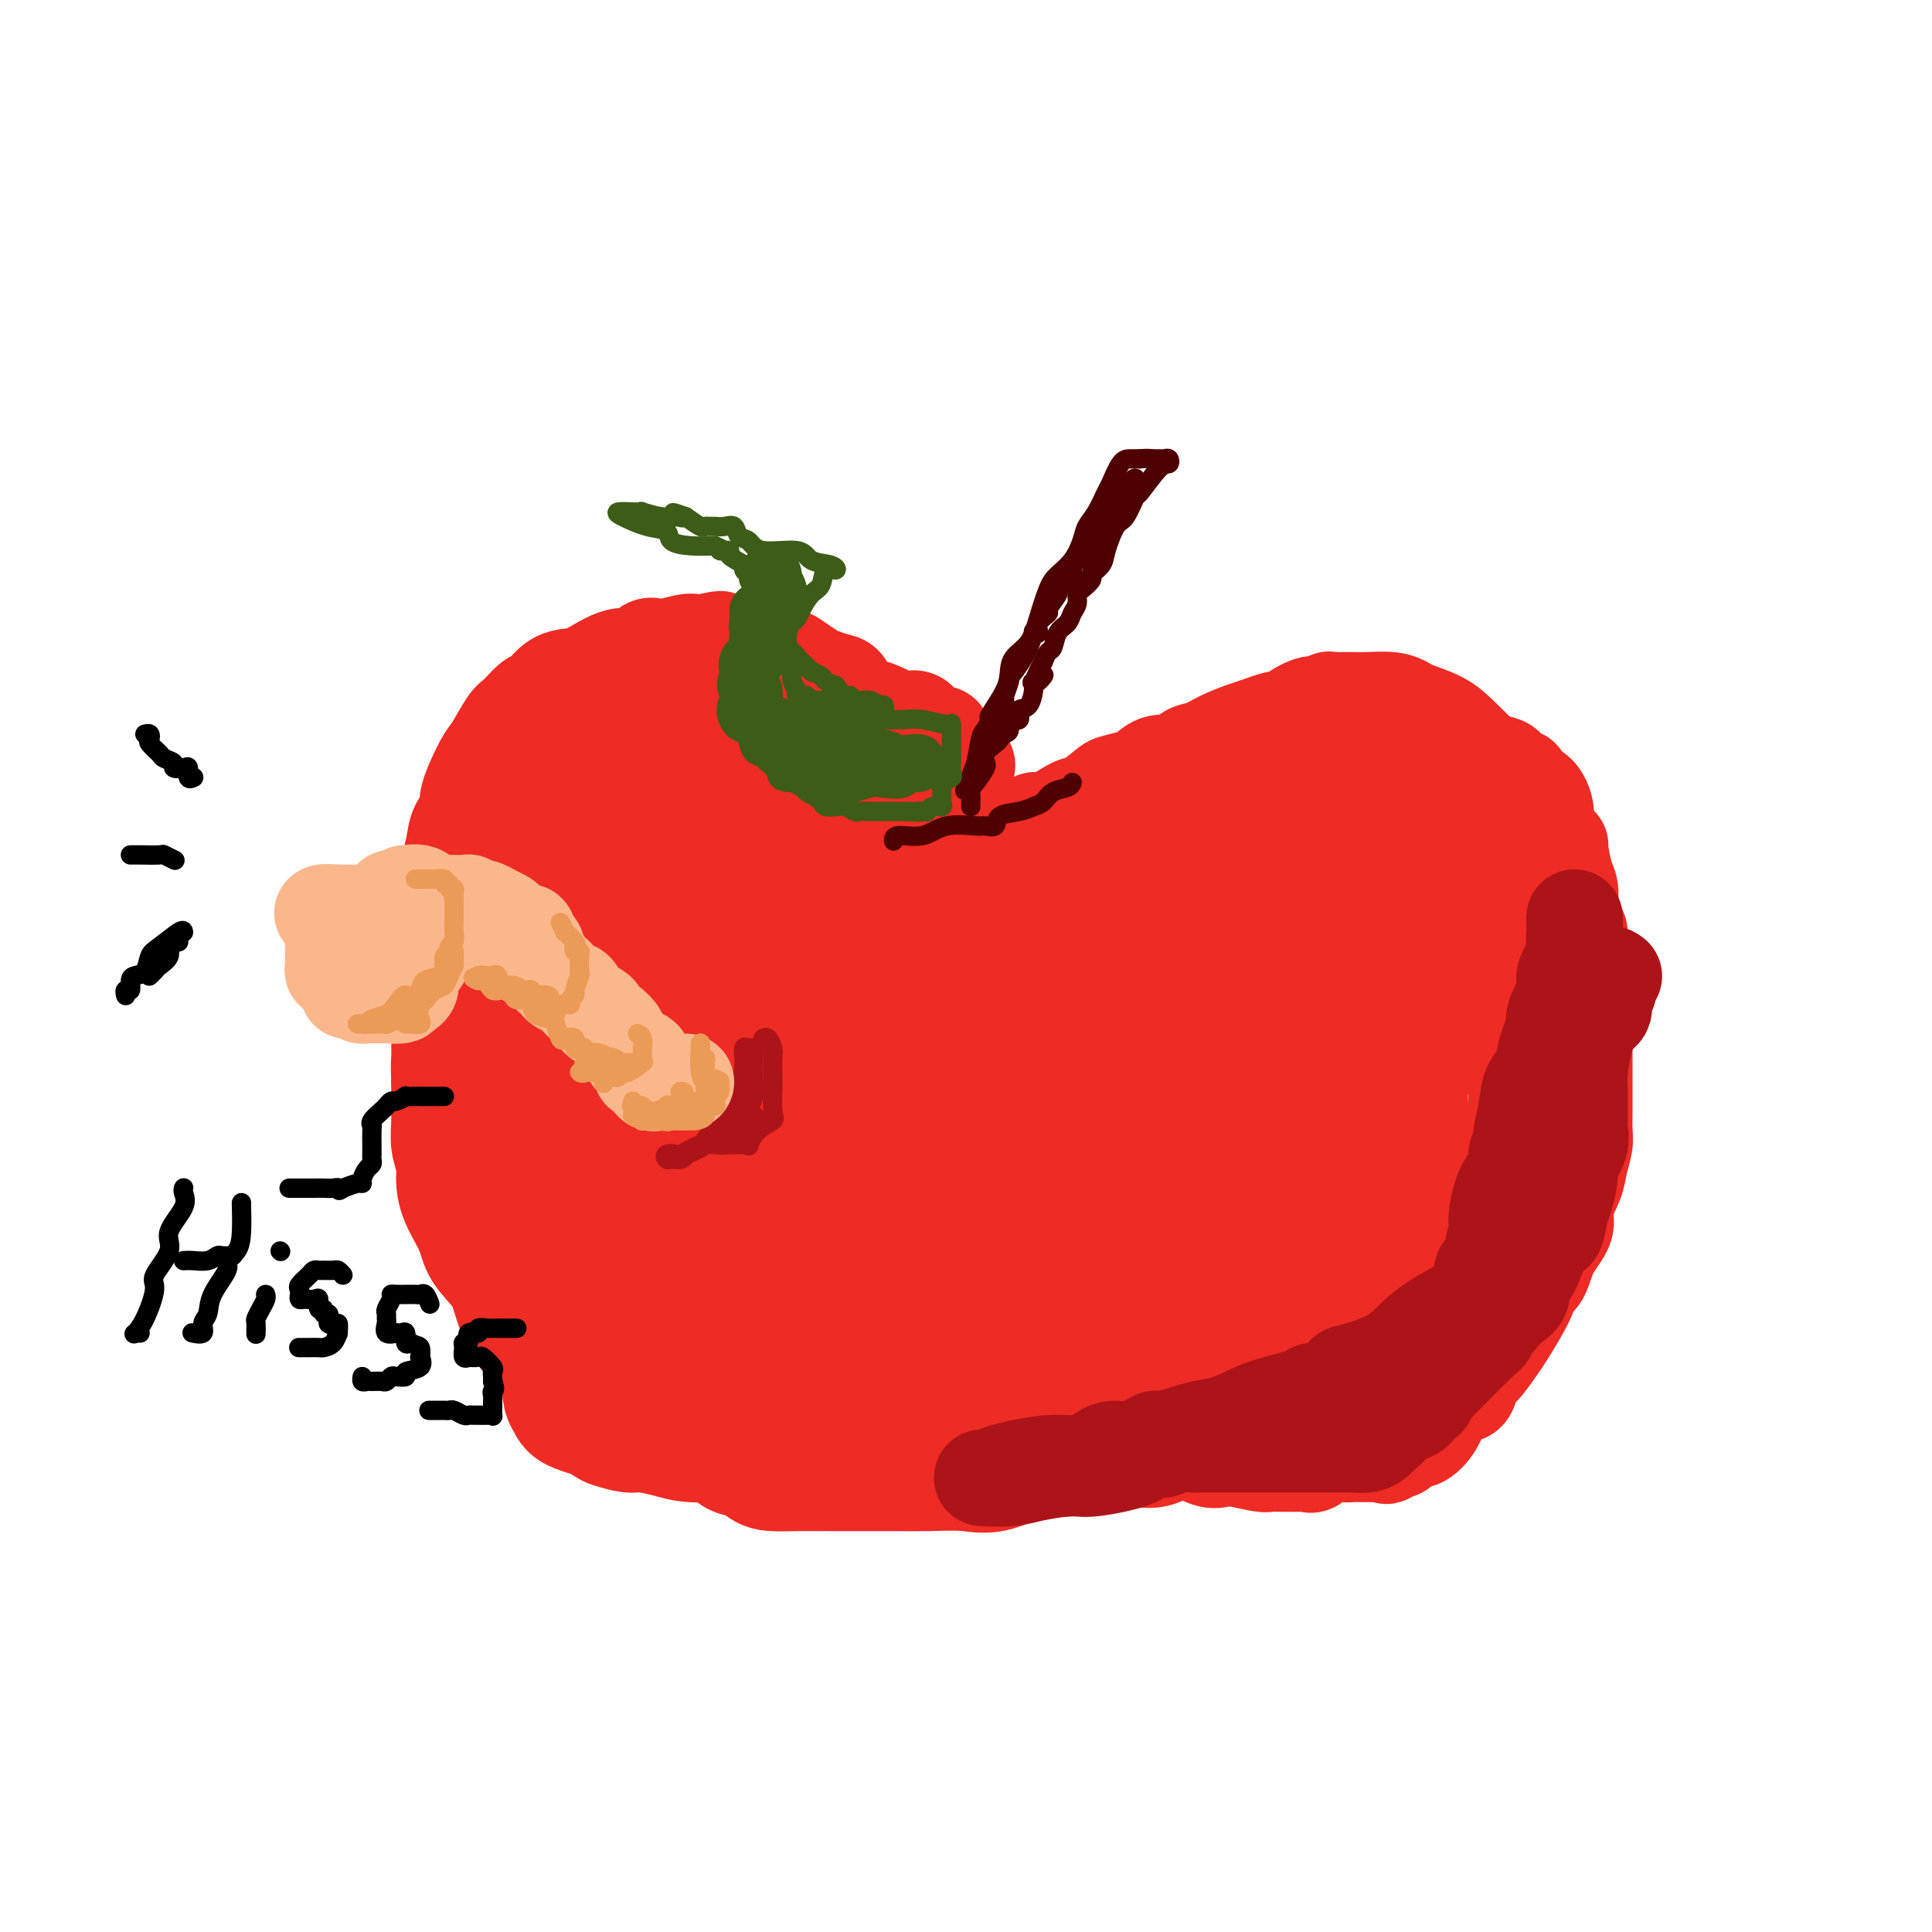 <svg viewBox='0 0 400 400' version='1.1' xmlns='http://www.w3.org/2000/svg' xmlns:xlink='http://www.w3.org/1999/xlink'><g fill='none' stroke='rgb(238,43,36)' stroke-width='20' stroke-linecap='round' stroke-linejoin='round'><path d='M202,171c0.317,0.000 0.635,0.000 1,0c0.365,-0.000 0.778,-0.000 1,0c0.222,0.000 0.252,0.001 1,0c0.748,-0.001 2.214,-0.004 3,0c0.786,0.004 0.893,0.014 1,0c0.107,-0.014 0.214,-0.053 1,0c0.786,0.053 2.252,0.199 3,0c0.748,-0.199 0.779,-0.744 1,-1c0.221,-0.256 0.634,-0.223 1,0c0.366,0.223 0.687,0.635 2,0c1.313,-0.635 3.620,-2.318 5,-3c1.380,-0.682 1.833,-0.364 3,-1c1.167,-0.636 3.046,-2.224 4,-3c0.954,-0.776 0.981,-0.738 2,-1c1.019,-0.262 3.029,-0.825 4,-1c0.971,-0.175 0.903,0.037 1,0c0.097,-0.037 0.360,-0.324 1,-1c0.640,-0.676 1.657,-1.742 3,-2c1.343,-0.258 3.014,0.292 4,0c0.986,-0.292 1.288,-1.426 2,-2c0.712,-0.574 1.832,-0.588 3,-1c1.168,-0.412 2.382,-1.221 4,-2c1.618,-0.779 3.640,-1.528 5,-2c1.360,-0.472 2.058,-0.665 3,-1c0.942,-0.335 2.126,-0.810 3,-1c0.874,-0.190 1.437,-0.095 2,0'/><path d='M266,149c7.896,-3.349 3.137,-1.223 2,-1c-1.137,0.223 1.348,-1.457 3,-2c1.652,-0.543 2.470,0.051 3,0c0.530,-0.051 0.771,-0.746 1,-1c0.229,-0.254 0.447,-0.068 1,0c0.553,0.068 1.443,0.017 2,0c0.557,-0.017 0.783,-0.001 1,0c0.217,0.001 0.426,-0.011 1,0c0.574,0.011 1.515,0.047 3,0c1.485,-0.047 3.516,-0.177 5,0c1.484,0.177 2.423,0.660 3,1c0.577,0.340 0.793,0.535 2,1c1.207,0.465 3.405,1.200 5,2c1.595,0.800 2.589,1.666 4,3c1.411,1.334 3.241,3.136 4,4c0.759,0.864 0.446,0.790 1,1c0.554,0.210 1.974,0.705 3,1c1.026,0.295 1.657,0.391 2,1c0.343,0.609 0.397,1.731 1,2c0.603,0.269 1.753,-0.315 2,0c0.247,0.315 -0.411,1.531 0,2c0.411,0.469 1.890,0.193 3,1c1.110,0.807 1.852,2.699 2,4c0.148,1.301 -0.297,2.011 0,3c0.297,0.989 1.337,2.255 2,3c0.663,0.745 0.948,0.968 1,1c0.052,0.032 -0.130,-0.125 0,1c0.130,1.125 0.574,3.534 1,5c0.426,1.466 0.836,1.990 1,3c0.164,1.010 0.082,2.505 0,4'/><path d='M325,188c1.532,4.652 1.860,4.281 2,5c0.140,0.719 0.090,2.528 0,4c-0.090,1.472 -0.220,2.609 0,4c0.220,1.391 0.791,3.038 1,5c0.209,1.962 0.056,4.240 0,6c-0.056,1.760 -0.015,3.003 0,5c0.015,1.997 0.005,4.750 0,6c-0.005,1.250 -0.005,0.999 0,2c0.005,1.001 0.014,3.256 0,5c-0.014,1.744 -0.050,2.977 0,4c0.050,1.023 0.188,1.837 0,3c-0.188,1.163 -0.701,2.676 -1,4c-0.299,1.324 -0.383,2.459 -1,4c-0.617,1.541 -1.766,3.487 -2,5c-0.234,1.513 0.449,2.592 0,4c-0.449,1.408 -2.029,3.144 -3,5c-0.971,1.856 -1.333,3.832 -2,5c-0.667,1.168 -1.638,1.528 -2,2c-0.362,0.472 -0.114,1.056 -1,3c-0.886,1.944 -2.905,5.250 -4,7c-1.095,1.750 -1.265,1.946 -2,3c-0.735,1.054 -2.035,2.966 -3,4c-0.965,1.034 -1.594,1.189 -2,2c-0.406,0.811 -0.588,2.278 -1,3c-0.412,0.722 -1.055,0.699 -2,1c-0.945,0.301 -2.193,0.925 -3,2c-0.807,1.075 -1.172,2.600 -2,4c-0.828,1.400 -2.119,2.674 -3,3c-0.881,0.326 -1.353,-0.297 -2,0c-0.647,0.297 -1.471,1.513 -2,2c-0.529,0.487 -0.765,0.243 -1,0'/><path d='M289,300c-2.665,2.083 -1.826,1.290 -2,1c-0.174,-0.290 -1.359,-0.078 -2,0c-0.641,0.078 -0.737,0.021 -1,0c-0.263,-0.021 -0.692,-0.008 -1,0c-0.308,0.008 -0.495,0.010 -1,0c-0.505,-0.010 -1.326,-0.031 -2,0c-0.674,0.031 -1.200,0.113 -2,0c-0.800,-0.113 -1.875,-0.423 -3,0c-1.125,0.423 -2.300,1.577 -3,2c-0.700,0.423 -0.926,0.113 -1,0c-0.074,-0.113 0.005,-0.029 -1,0c-1.005,0.029 -3.095,0.004 -4,0c-0.905,-0.004 -0.626,0.012 -1,0c-0.374,-0.012 -1.400,-0.054 -2,0c-0.600,0.054 -0.775,0.203 -2,0c-1.225,-0.203 -3.502,-0.757 -5,-1c-1.498,-0.243 -2.217,-0.174 -3,0c-0.783,0.174 -1.629,0.453 -3,0c-1.371,-0.453 -3.268,-1.638 -5,-2c-1.732,-0.362 -3.298,0.099 -5,0c-1.702,-0.099 -3.539,-0.759 -5,-1c-1.461,-0.241 -2.546,-0.062 -4,0c-1.454,0.062 -3.276,0.006 -5,0c-1.724,-0.006 -3.349,0.037 -5,0c-1.651,-0.037 -3.329,-0.153 -5,0c-1.671,0.153 -3.336,0.577 -5,1'/><path d='M211,300c-10.817,-0.463 -7.360,-0.120 -7,0c0.360,0.120 -2.376,0.018 -5,0c-2.624,-0.018 -5.137,0.048 -8,0c-2.863,-0.048 -6.076,-0.209 -9,0c-2.924,0.209 -5.559,0.788 -7,1c-1.441,0.212 -1.687,0.058 -3,0c-1.313,-0.058 -3.693,-0.018 -7,0c-3.307,0.018 -7.540,0.015 -10,0c-2.460,-0.015 -3.146,-0.042 -5,0c-1.854,0.042 -4.875,0.151 -7,0c-2.125,-0.151 -3.354,-0.564 -5,-1c-1.646,-0.436 -3.709,-0.896 -5,-1c-1.291,-0.104 -1.810,0.147 -3,0c-1.190,-0.147 -3.049,-0.693 -4,-1c-0.951,-0.307 -0.992,-0.373 -2,-1c-1.008,-0.627 -2.984,-1.813 -4,-3c-1.016,-1.187 -1.073,-2.374 -2,-4c-0.927,-1.626 -2.724,-3.690 -4,-5c-1.276,-1.310 -2.030,-1.865 -3,-3c-0.970,-1.135 -2.154,-2.851 -3,-4c-0.846,-1.149 -1.352,-1.730 -2,-3c-0.648,-1.270 -1.438,-3.230 -2,-5c-0.562,-1.770 -0.897,-3.349 -2,-5c-1.103,-1.651 -2.974,-3.375 -4,-5c-1.026,-1.625 -1.207,-3.151 -2,-5c-0.793,-1.849 -2.198,-4.021 -3,-6c-0.802,-1.979 -0.999,-3.765 -1,-5c-0.001,-1.235 0.196,-1.919 0,-3c-0.196,-1.081 -0.783,-2.560 -1,-4c-0.217,-1.440 -0.062,-2.840 0,-5c0.062,-2.160 0.031,-5.080 0,-8'/><path d='M91,224c-0.155,-4.020 -0.042,-4.070 0,-5c0.042,-0.930 0.014,-2.742 0,-5c-0.014,-2.258 -0.014,-4.964 0,-7c0.014,-2.036 0.041,-3.404 0,-5c-0.041,-1.596 -0.151,-3.420 0,-5c0.151,-1.580 0.564,-2.915 1,-5c0.436,-2.085 0.896,-4.919 1,-7c0.104,-2.081 -0.146,-3.410 0,-5c0.146,-1.590 0.690,-3.442 1,-5c0.310,-1.558 0.385,-2.823 1,-4c0.615,-1.177 1.768,-2.266 2,-3c0.232,-0.734 -0.459,-1.112 0,-3c0.459,-1.888 2.066,-5.288 3,-7c0.934,-1.712 1.194,-1.738 2,-3c0.806,-1.262 2.157,-3.760 3,-5c0.843,-1.240 1.178,-1.222 2,-2c0.822,-0.778 2.132,-2.353 3,-3c0.868,-0.647 1.295,-0.367 2,-1c0.705,-0.633 1.687,-2.178 3,-3c1.313,-0.822 2.956,-0.921 4,-1c1.044,-0.079 1.487,-0.137 3,-1c1.513,-0.863 4.094,-2.532 6,-3c1.906,-0.468 3.137,0.263 4,0c0.863,-0.263 1.358,-1.521 2,-2c0.642,-0.479 1.432,-0.181 2,0c0.568,0.181 0.915,0.244 2,0c1.085,-0.244 2.907,-0.797 4,-1c1.093,-0.203 1.455,-0.058 2,0c0.545,0.058 1.272,0.029 2,0'/><path d='M146,133c5.203,-1.245 2.709,-0.358 2,0c-0.709,0.358 0.366,0.186 1,0c0.634,-0.186 0.826,-0.388 2,0c1.174,0.388 3.330,1.365 5,2c1.670,0.635 2.855,0.930 4,1c1.145,0.070 2.250,-0.083 3,0c0.750,0.083 1.146,0.402 2,1c0.854,0.598 2.166,1.477 3,2c0.834,0.523 1.191,0.692 2,1c0.809,0.308 2.069,0.755 3,1c0.931,0.245 1.534,0.287 2,1c0.466,0.713 0.797,2.098 2,3c1.203,0.902 3.279,1.320 5,2c1.721,0.680 3.086,1.622 4,2c0.914,0.378 1.378,0.193 2,0c0.622,-0.193 1.403,-0.395 2,0c0.597,0.395 1.009,1.387 2,2c0.991,0.613 2.560,0.846 3,1c0.440,0.154 -0.250,0.227 0,1c0.250,0.773 1.440,2.246 2,3c0.560,0.754 0.490,0.790 1,1c0.510,0.210 1.599,0.595 2,1c0.401,0.405 0.115,0.830 0,1c-0.115,0.170 -0.057,0.085 0,0'/></g>
<g fill='none' stroke='rgb(238,43,36)' stroke-width='28' stroke-linecap='round' stroke-linejoin='round'><path d='M143,151c-0.706,1.969 -1.412,3.937 -2,5c-0.588,1.063 -1.059,1.219 -3,3c-1.941,1.781 -5.354,5.187 -8,9c-2.646,3.813 -4.527,8.035 -7,11c-2.473,2.965 -5.538,4.674 -9,10c-3.462,5.326 -7.320,14.270 -10,21c-2.680,6.730 -4.183,11.246 -5,14c-0.817,2.754 -0.950,3.745 -1,6c-0.050,2.255 -0.018,5.774 0,7c0.018,1.226 0.021,0.158 0,0c-0.021,-0.158 -0.067,0.592 1,-1c1.067,-1.592 3.245,-5.526 5,-8c1.755,-2.474 3.085,-3.487 7,-9c3.915,-5.513 10.415,-15.526 13,-20c2.585,-4.474 1.256,-3.409 3,-6c1.744,-2.591 6.562,-8.839 9,-13c2.438,-4.161 2.498,-6.235 3,-8c0.502,-1.765 1.446,-3.222 2,-5c0.554,-1.778 0.717,-3.878 1,-5c0.283,-1.122 0.687,-1.265 -2,1c-2.687,2.265 -8.465,6.940 -12,10c-3.535,3.060 -4.829,4.505 -7,7c-2.171,2.495 -5.221,6.040 -7,8c-1.779,1.960 -2.287,2.335 -3,3c-0.713,0.665 -1.632,1.618 -2,2c-0.368,0.382 -0.184,0.191 0,0'/><path d='M109,193c-4.956,3.970 -0.845,-1.605 2,-6c2.845,-4.395 4.426,-7.609 5,-10c0.574,-2.391 0.143,-3.957 0,-6c-0.143,-2.043 0.002,-4.562 0,-5c-0.002,-0.438 -0.151,1.205 -1,3c-0.849,1.795 -2.398,3.742 -4,6c-1.602,2.258 -3.256,4.827 -5,8c-1.744,3.173 -3.578,6.949 -5,10c-1.422,3.051 -2.433,5.377 -3,7c-0.567,1.623 -0.689,2.543 -1,3c-0.311,0.457 -0.812,0.452 0,0c0.812,-0.452 2.937,-1.352 5,-3c2.063,-1.648 4.064,-4.044 7,-7c2.936,-2.956 6.807,-6.471 10,-10c3.193,-3.529 5.709,-7.073 10,-11c4.291,-3.927 10.357,-8.237 13,-10c2.643,-1.763 1.864,-0.979 2,-1c0.136,-0.021 1.188,-0.846 2,-1c0.812,-0.154 1.385,0.363 2,0c0.615,-0.363 1.273,-1.605 3,-2c1.727,-0.395 4.524,0.057 7,0c2.476,-0.057 4.632,-0.621 7,0c2.368,0.621 4.950,2.429 6,3c1.050,0.571 0.570,-0.094 2,1c1.430,1.094 4.770,3.948 7,6c2.230,2.052 3.352,3.300 5,5c1.648,1.700 3.824,3.850 6,6'/><path d='M191,179c3.722,3.796 3.026,4.285 4,5c0.974,0.715 3.619,1.658 5,2c1.381,0.342 1.499,0.085 2,0c0.501,-0.085 1.385,0.001 2,0c0.615,-0.001 0.960,-0.090 1,0c0.040,0.090 -0.224,0.360 -1,0c-0.776,-0.360 -2.063,-1.349 -4,-2c-1.937,-0.651 -4.524,-0.962 -8,-1c-3.476,-0.038 -7.841,0.198 -10,0c-2.159,-0.198 -2.113,-0.829 -5,-1c-2.887,-0.171 -8.708,0.119 -12,0c-3.292,-0.119 -4.055,-0.646 -7,-2c-2.945,-1.354 -8.070,-3.537 -11,-5c-2.930,-1.463 -3.664,-2.208 -5,-4c-1.336,-1.792 -3.274,-4.631 -4,-6c-0.726,-1.369 -0.241,-1.267 -1,-3c-0.759,-1.733 -2.762,-5.302 -4,-7c-1.238,-1.698 -1.712,-1.526 -2,-2c-0.288,-0.474 -0.391,-1.593 -1,-2c-0.609,-0.407 -1.726,-0.102 -2,0c-0.274,0.102 0.293,0.001 0,0c-0.293,-0.001 -1.445,0.097 -2,0c-0.555,-0.097 -0.512,-0.388 -1,0c-0.488,0.388 -1.506,1.455 -2,2c-0.494,0.545 -0.462,0.569 -2,3c-1.538,2.431 -4.645,7.270 -6,10c-1.355,2.730 -0.959,3.351 -1,5c-0.041,1.649 -0.521,4.324 -1,7'/><path d='M113,178c-0.758,3.064 -1.652,4.725 -2,7c-0.348,2.275 -0.149,5.165 0,8c0.149,2.835 0.250,5.617 1,9c0.750,3.383 2.151,7.368 4,11c1.849,3.632 4.145,6.910 6,10c1.855,3.090 3.268,5.991 7,10c3.732,4.009 9.784,9.127 14,12c4.216,2.873 6.597,3.500 8,4c1.403,0.500 1.830,0.874 3,1c1.170,0.126 3.085,0.003 4,0c0.915,-0.003 0.832,0.115 2,-2c1.168,-2.115 3.588,-6.464 5,-10c1.412,-3.536 1.818,-6.258 3,-10c1.182,-3.742 3.141,-8.504 5,-13c1.859,-4.496 3.618,-8.725 5,-13c1.382,-4.275 2.386,-8.594 3,-12c0.614,-3.406 0.838,-5.897 1,-7c0.162,-1.103 0.260,-0.816 0,-1c-0.260,-0.184 -0.880,-0.840 -3,0c-2.120,0.840 -5.741,3.174 -9,6c-3.259,2.826 -6.157,6.143 -10,10c-3.843,3.857 -8.630,8.252 -13,14c-4.370,5.748 -8.323,12.848 -10,16c-1.677,3.152 -1.078,2.355 -2,7c-0.922,4.645 -3.366,14.731 -4,20c-0.634,5.269 0.541,5.720 1,6c0.459,0.280 0.200,0.387 1,0c0.800,-0.387 2.658,-1.269 3,-1c0.342,0.269 -0.831,1.688 2,-2c2.831,-3.688 9.666,-12.482 13,-17c3.334,-4.518 3.167,-4.759 3,-5'/><path d='M154,236c4.472,-6.503 7.650,-11.761 9,-14c1.350,-2.239 0.870,-1.461 2,-6c1.130,-4.539 3.871,-14.396 5,-19c1.129,-4.604 0.647,-3.955 0,-4c-0.647,-0.045 -1.459,-0.786 -3,-1c-1.541,-0.214 -3.812,0.097 -5,0c-1.188,-0.097 -1.292,-0.603 -5,1c-3.708,1.603 -11.019,5.315 -16,8c-4.981,2.685 -7.632,4.342 -11,7c-3.368,2.658 -7.453,6.316 -10,9c-2.547,2.684 -3.556,4.393 -5,8c-1.444,3.607 -3.323,9.113 -4,12c-0.677,2.887 -0.152,3.154 0,4c0.152,0.846 -0.068,2.272 0,3c0.068,0.728 0.425,0.758 1,1c0.575,0.242 1.369,0.695 2,1c0.631,0.305 1.100,0.460 3,0c1.900,-0.460 5.229,-1.536 7,-3c1.771,-1.464 1.982,-3.317 3,-5c1.018,-1.683 2.843,-3.194 4,-5c1.157,-1.806 1.646,-3.905 2,-6c0.354,-2.095 0.574,-4.187 1,-6c0.426,-1.813 1.057,-3.349 0,-2c-1.057,1.349 -3.800,5.583 -6,9c-2.200,3.417 -3.855,6.018 -5,9c-1.145,2.982 -1.781,6.346 -2,8c-0.219,1.654 -0.020,1.599 0,4c0.020,2.401 -0.137,7.257 0,10c0.137,2.743 0.569,3.371 1,4'/><path d='M122,263c0.121,4.985 0.922,4.448 2,5c1.078,0.552 2.431,2.192 4,3c1.569,0.808 3.355,0.782 6,1c2.645,0.218 6.151,0.679 8,1c1.849,0.321 2.041,0.503 4,0c1.959,-0.503 5.685,-1.692 9,-3c3.315,-1.308 6.218,-2.736 13,-7c6.782,-4.264 17.441,-11.365 25,-17c7.559,-5.635 12.018,-9.803 17,-15c4.982,-5.197 10.487,-11.421 14,-17c3.513,-5.579 5.034,-10.511 6,-15c0.966,-4.489 1.377,-8.535 1,-11c-0.377,-2.465 -1.543,-3.348 -3,-4c-1.457,-0.652 -3.207,-1.073 -5,-1c-1.793,0.073 -3.631,0.638 -5,1c-1.369,0.362 -2.271,0.520 -7,6c-4.729,5.480 -13.287,16.281 -19,25c-5.713,8.719 -8.580,15.354 -10,19c-1.420,3.646 -1.391,4.303 -2,7c-0.609,2.697 -1.856,7.435 -1,11c0.856,3.565 3.816,5.958 6,7c2.184,1.042 3.593,0.732 6,0c2.407,-0.732 5.812,-1.887 9,-4c3.188,-2.113 6.158,-5.186 10,-9c3.842,-3.814 8.557,-8.370 12,-13c3.443,-4.630 5.613,-9.335 8,-14c2.387,-4.665 4.990,-9.292 6,-12c1.010,-2.708 0.426,-3.498 1,-5c0.574,-1.502 2.307,-3.715 0,-2c-2.307,1.715 -8.653,7.357 -15,13'/><path d='M222,213c-3.179,3.086 -3.625,5.300 -4,6c-0.375,0.700 -0.678,-0.115 -1,0c-0.322,0.115 -0.664,1.159 0,1c0.664,-0.159 2.333,-1.521 5,-4c2.667,-2.479 6.332,-6.075 10,-9c3.668,-2.925 7.341,-5.178 10,-8c2.659,-2.822 4.306,-6.212 6,-9c1.694,-2.788 3.436,-4.972 4,-6c0.564,-1.028 -0.051,-0.898 0,-1c0.051,-0.102 0.769,-0.437 1,-1c0.231,-0.563 -0.024,-1.355 0,-2c0.024,-0.645 0.326,-1.143 1,-2c0.674,-0.857 1.719,-2.071 3,-3c1.281,-0.929 2.796,-1.571 4,-2c1.204,-0.429 2.095,-0.643 3,-1c0.905,-0.357 1.825,-0.857 2,-1c0.175,-0.143 -0.394,0.071 0,0c0.394,-0.071 1.751,-0.429 3,-1c1.249,-0.571 2.391,-1.357 4,-2c1.609,-0.643 3.685,-1.145 5,-2c1.315,-0.855 1.869,-2.063 3,-3c1.131,-0.937 2.838,-1.604 -1,0c-3.838,1.604 -13.222,5.480 -19,8c-5.778,2.520 -7.951,3.686 -11,5c-3.049,1.314 -6.975,2.777 -10,4c-3.025,1.223 -5.150,2.207 -7,3c-1.850,0.793 -3.425,1.397 -5,2'/><path d='M228,185c-8.846,4.215 -4.459,3.754 -4,4c0.459,0.246 -3.008,1.199 -2,0c1.008,-1.199 6.491,-4.550 9,-6c2.509,-1.450 2.044,-0.999 4,-3c1.956,-2.001 6.334,-6.453 9,-9c2.666,-2.547 3.622,-3.190 5,-4c1.378,-0.810 3.178,-1.786 5,-2c1.822,-0.214 3.664,0.335 4,0c0.336,-0.335 -0.835,-1.554 1,-2c1.835,-0.446 6.677,-0.120 9,0c2.323,0.120 2.126,0.034 3,0c0.874,-0.034 2.819,-0.018 4,0c1.181,0.018 1.600,0.036 3,0c1.400,-0.036 3.782,-0.127 5,0c1.218,0.127 1.271,0.471 2,1c0.729,0.529 2.133,1.244 3,2c0.867,0.756 1.195,1.553 2,2c0.805,0.447 2.086,0.543 3,1c0.914,0.457 1.460,1.274 2,2c0.540,0.726 1.075,1.361 2,2c0.925,0.639 2.240,1.282 3,2c0.760,0.718 0.963,1.510 2,3c1.037,1.490 2.906,3.679 4,5c1.094,1.321 1.412,1.774 2,2c0.588,0.226 1.446,0.226 2,1c0.554,0.774 0.803,2.324 1,3c0.197,0.676 0.342,0.479 1,1c0.658,0.521 1.829,1.761 3,3'/><path d='M315,193c2.311,3.256 0.590,2.397 0,3c-0.590,0.603 -0.049,2.668 0,4c0.049,1.332 -0.393,1.931 0,3c0.393,1.069 1.622,2.608 2,4c0.378,1.392 -0.095,2.638 0,4c0.095,1.362 0.757,2.840 1,4c0.243,1.160 0.066,2.002 0,3c-0.066,0.998 -0.022,2.153 0,4c0.022,1.847 0.021,4.387 0,6c-0.021,1.613 -0.061,2.298 0,4c0.061,1.702 0.223,4.420 0,5c-0.223,0.580 -0.832,-0.979 -1,0c-0.168,0.979 0.106,4.496 0,7c-0.106,2.504 -0.592,3.995 -1,5c-0.408,1.005 -0.737,1.525 -1,3c-0.263,1.475 -0.459,3.906 -1,5c-0.541,1.094 -1.426,0.850 -2,2c-0.574,1.150 -0.836,3.694 -1,5c-0.164,1.306 -0.229,1.373 -1,2c-0.771,0.627 -2.248,1.812 -3,3c-0.752,1.188 -0.780,2.378 -2,4c-1.220,1.622 -3.631,3.677 -5,5c-1.369,1.323 -1.694,1.913 -3,3c-1.306,1.087 -3.593,2.669 -5,4c-1.407,1.331 -1.935,2.411 -3,3c-1.065,0.589 -2.667,0.686 -4,1c-1.333,0.314 -2.396,0.844 -3,1c-0.604,0.156 -0.750,-0.061 -2,0c-1.250,0.061 -3.606,0.401 -5,1c-1.394,0.599 -1.827,1.457 -3,2c-1.173,0.543 -3.087,0.772 -5,1'/><path d='M267,294c-4.347,1.171 -4.216,1.099 -4,1c0.216,-0.099 0.515,-0.225 -1,0c-1.515,0.225 -4.846,0.800 -7,1c-2.154,0.200 -3.132,0.025 -4,0c-0.868,-0.025 -1.627,0.099 -3,0c-1.373,-0.099 -3.359,-0.421 -5,0c-1.641,0.421 -2.937,1.585 -4,2c-1.063,0.415 -1.894,0.080 -4,0c-2.106,-0.080 -5.486,0.095 -7,0c-1.514,-0.095 -1.160,-0.460 -2,0c-0.840,0.460 -2.873,1.745 -5,2c-2.127,0.255 -4.349,-0.520 -7,0c-2.651,0.520 -5.732,2.336 -8,3c-2.268,0.664 -3.722,0.178 -6,0c-2.278,-0.178 -5.381,-0.048 -8,0c-2.619,0.048 -4.754,0.013 -6,0c-1.246,-0.013 -1.603,-0.005 -4,0c-2.397,0.005 -6.834,0.008 -10,0c-3.166,-0.008 -5.063,-0.025 -7,0c-1.937,0.025 -3.916,0.094 -5,0c-1.084,-0.094 -1.274,-0.350 -2,-1c-0.726,-0.650 -1.987,-1.694 -3,-2c-1.013,-0.306 -1.776,0.124 -2,0c-0.224,-0.124 0.092,-0.804 0,-1c-0.092,-0.196 -0.592,0.092 -1,0c-0.408,-0.092 -0.725,-0.563 -1,-1c-0.275,-0.437 -0.507,-0.839 -1,-1c-0.493,-0.161 -1.246,-0.080 -2,0'/><path d='M148,297c-1.817,-1.411 -0.360,-1.939 0,-2c0.360,-0.061 -0.378,0.346 -1,0c-0.622,-0.346 -1.128,-1.446 -2,-2c-0.872,-0.554 -2.108,-0.563 -3,-1c-0.892,-0.437 -1.439,-1.301 -2,-2c-0.561,-0.699 -1.136,-1.234 -2,-2c-0.864,-0.766 -2.019,-1.764 -3,-3c-0.981,-1.236 -1.789,-2.709 -2,-3c-0.211,-0.291 0.175,0.599 0,0c-0.175,-0.599 -0.912,-2.688 -2,-4c-1.088,-1.312 -2.529,-1.847 -3,-2c-0.471,-0.153 0.026,0.077 0,0c-0.026,-0.077 -0.577,-0.462 -2,0c-1.423,0.462 -3.718,1.772 -5,3c-1.282,1.228 -1.551,2.375 -2,4c-0.449,1.625 -1.079,3.730 -1,5c0.079,1.270 0.868,1.707 1,2c0.132,0.293 -0.393,0.444 1,1c1.393,0.556 4.702,1.518 7,2c2.298,0.482 3.584,0.482 7,0c3.416,-0.482 8.963,-1.448 14,-3c5.037,-1.552 9.566,-3.689 20,-5c10.434,-1.311 26.774,-1.796 39,-2c12.226,-0.204 20.339,-0.127 25,0c4.661,0.127 5.870,0.303 9,0c3.130,-0.303 8.180,-1.087 11,-2c2.820,-0.913 3.410,-1.957 4,-3'/><path d='M256,278c3.186,-2.347 3.651,-5.716 5,-8c1.349,-2.284 3.580,-3.484 5,-5c1.420,-1.516 2.027,-3.347 3,-4c0.973,-0.653 2.313,-0.129 2,0c-0.313,0.129 -2.278,-0.139 -3,0c-0.722,0.139 -0.200,0.685 -3,2c-2.800,1.315 -8.922,3.401 -15,6c-6.078,2.599 -12.112,5.712 -19,9c-6.888,3.288 -14.628,6.750 -22,10c-7.372,3.250 -14.375,6.288 -17,8c-2.625,1.712 -0.872,2.098 0,2c0.872,-0.098 0.864,-0.679 1,-1c0.136,-0.321 0.415,-0.381 4,-3c3.585,-2.619 10.474,-7.798 16,-13c5.526,-5.202 9.689,-10.427 14,-15c4.311,-4.573 8.771,-8.493 14,-13c5.229,-4.507 11.226,-9.600 17,-14c5.774,-4.400 11.323,-8.107 17,-12c5.677,-3.893 11.480,-7.971 15,-10c3.520,-2.029 4.755,-2.008 5,-2c0.245,0.008 -0.500,0.005 -1,0c-0.500,-0.005 -0.754,-0.011 -4,5c-3.246,5.011 -9.483,15.040 -15,22c-5.517,6.960 -10.313,10.850 -15,15c-4.687,4.150 -9.264,8.561 -12,11c-2.736,2.439 -3.629,2.907 -4,3c-0.371,0.093 -0.218,-0.191 0,-1c0.218,-0.809 0.502,-2.145 2,-5c1.498,-2.855 4.211,-7.230 7,-12c2.789,-4.770 5.654,-9.934 9,-16c3.346,-6.066 7.173,-13.033 11,-20'/><path d='M273,217c6.969,-13.523 9.893,-20.331 12,-25c2.107,-4.669 3.399,-7.198 3,-7c-0.399,0.198 -2.488,3.122 -3,4c-0.512,0.878 0.553,-0.291 -3,4c-3.553,4.291 -11.724,14.043 -16,20c-4.276,5.957 -4.657,8.118 -6,11c-1.343,2.882 -3.648,6.486 -5,8c-1.352,1.514 -1.753,0.939 -2,1c-0.247,0.061 -0.342,0.757 0,1c0.342,0.243 1.122,0.034 3,-2c1.878,-2.034 4.856,-5.893 8,-10c3.144,-4.107 6.455,-8.461 10,-13c3.545,-4.539 7.323,-9.263 10,-14c2.677,-4.737 4.252,-9.488 4,-11c-0.252,-1.512 -2.330,0.215 -4,2c-1.670,1.785 -2.930,3.630 -6,7c-3.070,3.370 -7.950,8.267 -12,13c-4.050,4.733 -7.272,9.301 -10,14c-2.728,4.699 -4.964,9.527 -6,12c-1.036,2.473 -0.872,2.591 -2,5c-1.128,2.409 -3.549,7.109 -5,9c-1.451,1.891 -1.934,0.972 -2,1c-0.066,0.028 0.284,1.001 1,0c0.716,-1.001 1.797,-3.978 5,-10c3.203,-6.022 8.529,-15.088 12,-21c3.471,-5.912 5.088,-8.669 7,-12c1.912,-3.331 4.118,-7.238 5,-9c0.882,-1.762 0.441,-1.381 0,-1'/><path d='M271,194c4.748,-8.518 2.619,-3.814 0,1c-2.619,4.814 -5.729,9.738 -10,17c-4.271,7.262 -9.702,16.862 -13,22c-3.298,5.138 -4.464,5.812 -9,13c-4.536,7.188 -12.443,20.889 -18,29c-5.557,8.111 -8.765,10.632 -10,12c-1.235,1.368 -0.498,1.582 0,1c0.498,-0.582 0.755,-1.962 3,-7c2.245,-5.038 6.478,-13.736 8,-19c1.522,-5.264 0.335,-7.095 0,-8c-0.335,-0.905 0.183,-0.885 0,-1c-0.183,-0.115 -1.068,-0.364 -3,0c-1.932,0.364 -4.912,1.341 -8,3c-3.088,1.659 -6.286,4.000 -10,6c-3.714,2.000 -7.946,3.661 -12,5c-4.054,1.339 -7.932,2.358 -10,3c-2.068,0.642 -2.328,0.908 -2,1c0.328,0.092 1.242,0.009 3,0c1.758,-0.009 4.360,0.055 8,-1c3.640,-1.055 8.318,-3.230 12,-5c3.682,-1.770 6.368,-3.134 14,-8c7.632,-4.866 20.209,-13.233 26,-17c5.791,-3.767 4.798,-2.933 8,-5c3.202,-2.067 10.601,-7.033 18,-12'/><path d='M266,224c12.272,-8.569 9.951,-8.993 12,-12c2.049,-3.007 8.469,-8.597 12,-12c3.531,-3.403 4.173,-4.621 5,-6c0.827,-1.379 1.837,-2.921 3,-4c1.163,-1.079 2.478,-1.696 3,-3c0.522,-1.304 0.251,-3.294 0,-3c-0.251,0.294 -0.481,2.871 -1,4c-0.519,1.129 -1.326,0.809 -3,5c-1.674,4.191 -4.215,12.892 -5,18c-0.785,5.108 0.186,6.624 0,8c-0.186,1.376 -1.528,2.611 -2,4c-0.472,1.389 -0.073,2.933 0,6c0.073,3.067 -0.178,7.659 0,11c0.178,3.341 0.787,5.431 1,7c0.213,1.569 0.030,2.617 0,4c-0.030,1.383 0.094,3.101 0,4c-0.094,0.899 -0.407,0.978 0,1c0.407,0.022 1.534,-0.015 2,0c0.466,0.015 0.270,0.080 0,-1c-0.270,-1.080 -0.614,-3.307 0,-5c0.614,-1.693 2.186,-2.852 3,-4c0.814,-1.148 0.869,-2.283 1,-2c0.131,0.283 0.339,1.985 0,3c-0.339,1.015 -1.225,1.344 -3,4c-1.775,2.656 -4.439,7.638 -7,12c-2.561,4.362 -5.017,8.103 -7,11c-1.983,2.897 -3.491,4.948 -5,7'/><path d='M275,281c-3.924,6.137 -3.232,3.981 -3,3c0.232,-0.981 0.006,-0.786 0,-1c-0.006,-0.214 0.209,-0.835 0,-1c-0.209,-0.165 -0.840,0.127 -1,0c-0.160,-0.127 0.153,-0.673 0,-1c-0.153,-0.327 -0.772,-0.434 -1,-1c-0.228,-0.566 -0.065,-1.590 0,-2c0.065,-0.410 0.033,-0.205 0,0'/></g>
<g fill='none' stroke='rgb(78,0,0)' stroke-width='4' stroke-linecap='round' stroke-linejoin='round'><path d='M222,162c-0.132,0.364 -0.263,0.728 -1,1c-0.737,0.272 -2.079,0.453 -3,1c-0.921,0.547 -1.422,1.461 -2,2c-0.578,0.539 -1.234,0.705 -2,1c-0.766,0.295 -1.644,0.721 -3,1c-1.356,0.279 -3.191,0.412 -4,1c-0.809,0.588 -0.591,1.629 -1,2c-0.409,0.371 -1.444,0.070 -2,0c-0.556,-0.070 -0.632,0.090 -2,0c-1.368,-0.090 -4.027,-0.430 -6,0c-1.973,0.430 -3.261,1.631 -5,2c-1.739,0.369 -3.930,-0.093 -5,0c-1.070,0.093 -1.020,0.741 -1,1c0.020,0.259 0.010,0.130 0,0'/><path d='M201,167c-0.006,-0.416 -0.013,-0.833 0,-1c0.013,-0.167 0.044,-0.085 0,-1c-0.044,-0.915 -0.165,-2.827 0,-4c0.165,-1.173 0.616,-1.606 1,-3c0.384,-1.394 0.702,-3.748 1,-5c0.298,-1.252 0.577,-1.402 1,-2c0.423,-0.598 0.990,-1.644 1,-2c0.010,-0.356 -0.538,-0.022 0,-1c0.538,-0.978 2.160,-3.266 3,-5c0.840,-1.734 0.897,-2.912 1,-4c0.103,-1.088 0.253,-2.087 1,-3c0.747,-0.913 2.090,-1.741 3,-3c0.910,-1.259 1.385,-2.949 2,-5c0.615,-2.051 1.368,-4.464 2,-6c0.632,-1.536 1.142,-2.195 2,-3c0.858,-0.805 2.065,-1.757 3,-3c0.935,-1.243 1.598,-2.778 2,-4c0.402,-1.222 0.545,-2.131 1,-3c0.455,-0.869 1.224,-1.697 2,-3c0.776,-1.303 1.559,-3.081 2,-4c0.441,-0.919 0.541,-0.978 1,-2c0.459,-1.022 1.277,-3.006 2,-4c0.723,-0.994 1.349,-0.998 2,-1c0.651,-0.002 1.325,-0.001 2,0'/><path d='M236,95c1.250,-0.153 2.374,-0.037 3,0c0.626,0.037 0.752,-0.005 1,0c0.248,0.005 0.616,0.059 1,0c0.384,-0.059 0.784,-0.230 1,0c0.216,0.230 0.248,0.860 0,1c-0.248,0.140 -0.776,-0.212 -2,1c-1.224,1.212 -3.144,3.987 -4,5c-0.856,1.013 -0.648,0.263 -1,1c-0.352,0.737 -1.265,2.961 -2,4c-0.735,1.039 -1.291,0.893 -2,2c-0.709,1.107 -1.569,3.466 -2,5c-0.431,1.534 -0.431,2.241 -1,3c-0.569,0.759 -1.707,1.568 -2,2c-0.293,0.432 0.258,0.486 0,1c-0.258,0.514 -1.325,1.489 -2,2c-0.675,0.511 -0.958,0.558 -1,1c-0.042,0.442 0.158,1.278 0,2c-0.158,0.722 -0.672,1.330 -1,2c-0.328,0.670 -0.469,1.400 -1,2c-0.531,0.600 -1.452,1.068 -2,2c-0.548,0.932 -0.725,2.328 -1,3c-0.275,0.672 -0.650,0.621 -1,1c-0.350,0.379 -0.675,1.190 -1,2'/><path d='M216,137c-3.899,7.116 -0.646,3.904 0,3c0.646,-0.904 -1.313,0.498 -2,1c-0.687,0.502 -0.101,0.105 0,1c0.101,0.895 -0.284,3.084 -1,4c-0.716,0.916 -1.764,0.560 -2,1c-0.236,0.440 0.340,1.676 0,2c-0.340,0.324 -1.595,-0.265 -2,0c-0.405,0.265 0.042,1.383 0,2c-0.042,0.617 -0.571,0.733 -1,1c-0.429,0.267 -0.756,0.684 -1,1c-0.244,0.316 -0.403,0.531 -1,1c-0.597,0.469 -1.631,1.194 -2,2c-0.369,0.806 -0.075,1.695 0,2c0.075,0.305 -0.071,0.026 0,0c0.071,-0.026 0.359,0.199 0,1c-0.359,0.801 -1.366,2.177 -2,3c-0.634,0.823 -0.895,1.092 -1,1c-0.105,-0.092 -0.052,-0.546 0,-1'/><path d='M201,162c-2.368,3.689 -0.788,0.411 0,-1c0.788,-1.411 0.784,-0.955 1,-1c0.216,-0.045 0.653,-0.591 1,-2c0.347,-1.409 0.605,-3.681 1,-5c0.395,-1.319 0.928,-1.685 1,-2c0.072,-0.315 -0.317,-0.578 0,-1c0.317,-0.422 1.338,-1.003 2,-2c0.662,-0.997 0.964,-2.411 1,-3c0.036,-0.589 -0.193,-0.351 0,-1c0.193,-0.649 0.807,-2.183 1,-3c0.193,-0.817 -0.037,-0.917 0,-1c0.037,-0.083 0.340,-0.149 1,-1c0.660,-0.851 1.678,-2.487 2,-3c0.322,-0.513 -0.053,0.099 0,0c0.053,-0.099 0.534,-0.908 1,-2c0.466,-1.092 0.918,-2.468 1,-3c0.082,-0.532 -0.205,-0.220 0,0c0.205,0.220 0.900,0.349 1,0c0.100,-0.349 -0.397,-1.177 0,-2c0.397,-0.823 1.688,-1.642 2,-2c0.312,-0.358 -0.354,-0.255 0,-1c0.354,-0.745 1.727,-2.339 2,-3c0.273,-0.661 -0.554,-0.390 0,-1c0.554,-0.610 2.488,-2.100 3,-3c0.512,-0.900 -0.399,-1.210 0,-2c0.399,-0.790 2.107,-2.059 3,-3c0.893,-0.941 0.969,-1.555 1,-2c0.031,-0.445 0.015,-0.723 0,-1'/><path d='M226,111c3.809,-8.334 0.832,-3.668 0,-2c-0.832,1.668 0.481,0.339 1,0c0.519,-0.339 0.243,0.311 0,0c-0.243,-0.311 -0.455,-1.583 0,-2c0.455,-0.417 1.575,0.021 2,0c0.425,-0.021 0.154,-0.502 0,-1c-0.154,-0.498 -0.192,-1.013 0,-1c0.192,0.013 0.615,0.555 1,0c0.385,-0.555 0.731,-2.206 1,-3c0.269,-0.794 0.460,-0.731 1,-1c0.540,-0.269 1.429,-0.870 2,-1c0.571,-0.130 0.824,0.211 1,0c0.176,-0.211 0.274,-0.974 0,-1c-0.274,-0.026 -0.920,0.685 -1,1c-0.080,0.315 0.406,0.233 0,1c-0.406,0.767 -1.703,2.384 -3,4'/><path d='M231,105c-1.022,1.671 -2.078,3.348 -3,5c-0.922,1.652 -1.711,3.278 -2,4c-0.289,0.722 -0.078,0.541 0,1c0.078,0.459 0.022,1.560 0,2c-0.022,0.440 -0.011,0.220 0,0'/></g>
<g fill='none' stroke='rgb(173,20,25)' stroke-width='20' stroke-linecap='round' stroke-linejoin='round'><path d='M326,190c-0.005,0.279 -0.009,0.557 0,1c0.009,0.443 0.033,1.049 0,2c-0.033,0.951 -0.122,2.245 0,3c0.122,0.755 0.454,0.969 0,2c-0.454,1.031 -1.694,2.878 -2,4c-0.306,1.122 0.321,1.520 0,3c-0.321,1.480 -1.591,4.042 -2,5c-0.409,0.958 0.041,0.313 0,1c-0.041,0.687 -0.574,2.706 -1,4c-0.426,1.294 -0.745,1.863 -1,3c-0.255,1.137 -0.445,2.843 -1,4c-0.555,1.157 -1.473,1.767 -2,3c-0.527,1.233 -0.661,3.091 -1,5c-0.339,1.909 -0.882,3.870 -1,5c-0.118,1.130 0.190,1.428 0,2c-0.190,0.572 -0.878,1.419 -1,2c-0.122,0.581 0.321,0.895 0,2c-0.321,1.105 -1.405,3.000 -2,4c-0.595,1.000 -0.700,1.105 -1,2c-0.300,0.895 -0.796,2.581 -1,4c-0.204,1.419 -0.115,2.569 0,3c0.115,0.431 0.256,0.141 0,1c-0.256,0.859 -0.909,2.867 -1,4c-0.091,1.133 0.379,1.391 0,2c-0.379,0.609 -1.606,1.568 -2,2c-0.394,0.432 0.046,0.336 0,1c-0.046,0.664 -0.579,2.090 -1,3c-0.421,0.910 -0.731,1.306 -1,2c-0.269,0.694 -0.495,1.687 -1,2c-0.505,0.313 -1.287,-0.053 -2,0c-0.713,0.053 -1.356,0.527 -2,1'/><path d='M300,272c-1.738,0.805 -4.082,2.318 -6,4c-1.918,1.682 -3.411,3.532 -6,5c-2.589,1.468 -6.275,2.553 -8,3c-1.725,0.447 -1.490,0.255 -2,1c-0.510,0.745 -1.766,2.426 -3,3c-1.234,0.574 -2.448,0.042 -3,0c-0.552,-0.042 -0.444,0.407 -2,1c-1.556,0.593 -4.778,1.330 -7,2c-2.222,0.670 -3.443,1.274 -5,2c-1.557,0.726 -3.448,1.575 -5,2c-1.552,0.425 -2.765,0.425 -5,1c-2.235,0.575 -5.493,1.725 -7,2c-1.507,0.275 -1.262,-0.325 -2,0c-0.738,0.325 -2.459,1.574 -4,2c-1.541,0.426 -2.901,0.030 -4,0c-1.099,-0.030 -1.935,0.307 -3,1c-1.065,0.693 -2.358,1.741 -4,2c-1.642,0.259 -3.631,-0.271 -7,0c-3.369,0.271 -8.117,1.341 -10,2c-1.883,0.659 -0.901,0.906 -1,1c-0.099,0.094 -1.281,0.036 -2,0c-0.719,-0.036 -0.976,-0.051 0,0c0.976,0.051 3.186,0.168 5,0c1.814,-0.168 3.233,-0.619 5,-1c1.767,-0.381 3.884,-0.690 6,-1'/><path d='M220,304c3.308,-0.220 3.578,0.229 6,0c2.422,-0.229 6.997,-1.137 9,-2c2.003,-0.863 1.433,-1.681 2,-2c0.567,-0.319 2.272,-0.138 3,0c0.728,0.138 0.481,0.233 1,0c0.519,-0.233 1.805,-0.795 3,-1c1.195,-0.205 2.300,-0.055 3,0c0.700,0.055 0.996,0.015 2,0c1.004,-0.015 2.717,-0.004 4,0c1.283,0.004 2.136,0.001 3,0c0.864,-0.001 1.741,-0.000 3,0c1.259,0.000 2.902,0.000 4,0c1.098,-0.000 1.650,0.000 3,0c1.350,-0.000 3.498,-0.000 5,0c1.502,0.000 2.359,0.001 3,0c0.641,-0.001 1.065,-0.004 2,0c0.935,0.004 2.381,0.013 3,0c0.619,-0.013 0.409,-0.049 1,0c0.591,0.049 1.981,0.183 3,0c1.019,-0.183 1.665,-0.681 2,-1c0.335,-0.319 0.357,-0.458 1,-1c0.643,-0.542 1.906,-1.488 2,-2c0.094,-0.512 -0.980,-0.590 0,-1c0.980,-0.410 4.014,-1.154 5,-2c0.986,-0.846 -0.076,-1.796 0,-2c0.076,-0.204 1.290,0.336 2,0c0.710,-0.336 0.917,-1.549 1,-2c0.083,-0.451 0.043,-0.142 1,-1c0.957,-0.858 2.912,-2.885 4,-4c1.088,-1.115 1.311,-1.319 2,-2c0.689,-0.681 1.845,-1.841 3,-3'/><path d='M306,278c3.565,-3.199 0.978,-0.697 1,-1c0.022,-0.303 2.652,-3.413 4,-5c1.348,-1.587 1.414,-1.653 2,-2c0.586,-0.347 1.691,-0.975 2,-2c0.309,-1.025 -0.177,-2.446 0,-3c0.177,-0.554 1.017,-0.242 2,-2c0.983,-1.758 2.110,-5.585 3,-7c0.890,-1.415 1.543,-0.418 2,-1c0.457,-0.582 0.718,-2.743 1,-4c0.282,-1.257 0.583,-1.611 1,-3c0.417,-1.389 0.949,-3.813 1,-5c0.051,-1.187 -0.379,-1.138 0,-2c0.379,-0.862 1.565,-2.636 2,-4c0.435,-1.364 0.117,-2.318 0,-3c-0.117,-0.682 -0.032,-1.093 0,-2c0.032,-0.907 0.011,-2.310 0,-3c-0.011,-0.690 -0.012,-0.668 0,-1c0.012,-0.332 0.035,-1.018 0,-2c-0.035,-0.982 -0.130,-2.260 0,-4c0.130,-1.740 0.484,-3.941 1,-6c0.516,-2.059 1.195,-3.974 2,-5c0.805,-1.026 1.736,-1.161 2,-2c0.264,-0.839 -0.139,-2.382 0,-3c0.139,-0.618 0.821,-0.310 1,-1c0.179,-0.690 -0.144,-2.378 0,-3c0.144,-0.622 0.755,-0.178 1,0c0.245,0.178 0.122,0.089 0,0'/></g>
<g fill='none' stroke='rgb(173,20,25)' stroke-width='4' stroke-linecap='round' stroke-linejoin='round'><path d='M158,215c0.309,-0.186 0.619,-0.371 1,0c0.381,0.371 0.834,1.300 1,2c0.166,0.700 0.044,1.171 0,2c-0.044,0.829 -0.009,2.014 0,3c0.009,0.986 -0.007,1.771 0,2c0.007,0.229 0.036,-0.099 0,1c-0.036,1.099 -0.138,3.625 0,5c0.138,1.375 0.514,1.598 0,2c-0.514,0.402 -1.918,0.983 -3,2c-1.082,1.017 -1.840,2.469 -2,3c-0.160,0.531 0.279,0.140 0,0c-0.279,-0.140 -1.277,-0.030 -2,0c-0.723,0.030 -1.173,-0.020 -2,0c-0.827,0.020 -2.033,0.109 -3,0c-0.967,-0.109 -1.696,-0.418 -3,0c-1.304,0.418 -3.185,1.562 -4,2c-0.815,0.438 -0.566,0.171 -1,0c-0.434,-0.171 -1.553,-0.245 -2,0c-0.447,0.245 -0.223,0.808 0,1c0.223,0.192 0.445,0.013 1,0c0.555,-0.013 1.444,0.139 2,0c0.556,-0.139 0.778,-0.570 1,-1'/><path d='M142,239c1.553,-0.422 3.436,-1.476 4,-2c0.564,-0.524 -0.191,-0.519 0,-1c0.191,-0.481 1.326,-1.450 2,-2c0.674,-0.550 0.885,-0.681 1,-1c0.115,-0.319 0.134,-0.826 0,-1c-0.134,-0.174 -0.422,-0.016 0,-1c0.422,-0.984 1.553,-3.110 2,-4c0.447,-0.890 0.211,-0.544 0,-1c-0.211,-0.456 -0.396,-1.714 0,-2c0.396,-0.286 1.373,0.399 2,0c0.627,-0.399 0.903,-1.882 1,-3c0.097,-1.118 0.016,-1.870 0,-2c-0.016,-0.130 0.034,0.362 0,0c-0.034,-0.362 -0.153,-1.579 0,-2c0.153,-0.421 0.577,-0.048 1,0c0.423,0.048 0.845,-0.230 1,0c0.155,0.230 0.043,0.968 0,2c-0.043,1.032 -0.016,2.358 0,3c0.016,0.642 0.020,0.599 0,1c-0.020,0.401 -0.065,1.245 0,2c0.065,0.755 0.238,1.421 0,2c-0.238,0.579 -0.889,1.073 -1,2c-0.111,0.927 0.316,2.288 0,3c-0.316,0.712 -1.376,0.775 -2,1c-0.624,0.225 -0.812,0.613 -1,1'/><path d='M152,234c-0.780,1.606 -0.731,1.122 -1,1c-0.269,-0.122 -0.858,0.118 -1,0c-0.142,-0.118 0.162,-0.592 1,-2c0.838,-1.408 2.210,-3.748 3,-5c0.790,-1.252 0.997,-1.416 1,-2c0.003,-0.584 -0.199,-1.587 0,-2c0.199,-0.413 0.798,-0.235 1,0c0.202,0.235 0.005,0.529 0,1c-0.005,0.471 0.181,1.121 0,2c-0.181,0.879 -0.729,1.988 -1,3c-0.271,1.012 -0.265,1.926 0,2c0.265,0.074 0.790,-0.693 1,-1c0.210,-0.307 0.105,-0.153 0,0'/></g>
<g fill='none' stroke='rgb(251,183,140)' stroke-width='20' stroke-linecap='round' stroke-linejoin='round'><path d='M142,224c-0.364,0.000 -0.729,0.000 -1,0c-0.271,-0.000 -0.450,-0.001 -1,0c-0.550,0.001 -1.472,0.002 -2,0c-0.528,-0.002 -0.661,-0.008 -1,0c-0.339,0.008 -0.883,0.031 -1,0c-0.117,-0.031 0.192,-0.115 0,0c-0.192,0.115 -0.887,0.429 -1,0c-0.113,-0.429 0.355,-1.602 0,-2c-0.355,-0.398 -1.533,-0.022 -2,0c-0.467,0.022 -0.222,-0.312 0,-1c0.222,-0.688 0.420,-1.731 0,-2c-0.420,-0.269 -1.459,0.235 -2,0c-0.541,-0.235 -0.583,-1.210 -1,-2c-0.417,-0.790 -1.208,-1.395 -2,-2'/><path d='M128,215c-0.994,-1.510 0.020,-0.785 0,-1c-0.020,-0.215 -1.074,-1.370 -2,-2c-0.926,-0.630 -1.723,-0.736 -2,-1c-0.277,-0.264 -0.032,-0.685 0,-1c0.032,-0.315 -0.148,-0.523 -1,-1c-0.852,-0.477 -2.375,-1.223 -3,-2c-0.625,-0.777 -0.351,-1.586 -1,-2c-0.649,-0.414 -2.221,-0.434 -3,-1c-0.779,-0.566 -0.767,-1.677 -1,-2c-0.233,-0.323 -0.713,0.142 -1,0c-0.287,-0.142 -0.382,-0.889 -1,-2c-0.618,-1.111 -1.760,-2.584 -2,-3c-0.240,-0.416 0.421,0.224 0,0c-0.421,-0.224 -1.923,-1.313 -3,-2c-1.077,-0.687 -1.727,-0.973 -2,-1c-0.273,-0.027 -0.167,0.205 0,0c0.167,-0.205 0.397,-0.847 0,-1c-0.397,-0.153 -1.419,0.183 -2,0c-0.581,-0.183 -0.719,-0.885 -1,-1c-0.281,-0.115 -0.706,0.358 -1,0c-0.294,-0.358 -0.459,-1.546 -1,-2c-0.541,-0.454 -1.458,-0.174 -2,0c-0.542,0.174 -0.708,0.243 -1,0c-0.292,-0.243 -0.708,-0.797 -1,-1c-0.292,-0.203 -0.459,-0.054 -1,0c-0.541,0.054 -1.454,0.015 -2,0c-0.546,-0.015 -0.724,-0.004 -1,0c-0.276,0.004 -0.650,0.001 -1,0c-0.350,-0.001 -0.675,-0.001 -1,0'/><path d='M91,189c-2.724,-0.618 -2.034,-0.162 -2,0c0.034,0.162 -0.587,0.029 -1,0c-0.413,-0.029 -0.619,0.047 -1,0c-0.381,-0.047 -0.937,-0.215 -1,0c-0.063,0.215 0.368,0.815 0,1c-0.368,0.185 -1.534,-0.043 -2,0c-0.466,0.043 -0.231,0.359 0,1c0.231,0.641 0.457,1.608 0,2c-0.457,0.392 -1.597,0.211 -2,0c-0.403,-0.211 -0.067,-0.452 0,0c0.067,0.452 -0.133,1.595 0,2c0.133,0.405 0.600,0.071 1,0c0.400,-0.071 0.734,0.122 1,0c0.266,-0.122 0.463,-0.558 1,-1c0.537,-0.442 1.414,-0.888 2,-1c0.586,-0.112 0.882,0.111 1,0c0.118,-0.111 0.059,-0.555 0,-1'/><path d='M88,192c1.276,-0.913 1.467,-1.695 2,-2c0.533,-0.305 1.409,-0.134 2,0c0.591,0.134 0.899,0.232 1,0c0.101,-0.232 -0.004,-0.794 0,-1c0.004,-0.206 0.118,-0.055 1,0c0.882,0.055 2.531,0.014 3,0c0.469,-0.014 -0.242,0.000 0,0c0.242,-0.000 1.436,-0.015 2,0c0.564,0.015 0.498,0.061 1,0c0.502,-0.061 1.573,-0.229 2,0c0.427,0.229 0.209,0.853 0,1c-0.209,0.147 -0.410,-0.184 0,0c0.410,0.184 1.429,0.884 2,1c0.571,0.116 0.692,-0.354 1,0c0.308,0.354 0.802,1.530 1,2c0.198,0.470 0.099,0.235 0,0'/><path d='M106,193c0.588,0.603 -0.941,0.111 -2,0c-1.059,-0.111 -1.649,0.159 -2,0c-0.351,-0.159 -0.465,-0.747 -1,-1c-0.535,-0.253 -1.492,-0.172 -2,0c-0.508,0.172 -0.566,0.435 -1,0c-0.434,-0.435 -1.244,-1.566 -2,-2c-0.756,-0.434 -1.458,-0.169 -2,0c-0.542,0.169 -0.923,0.241 -1,0c-0.077,-0.241 0.149,-0.797 0,-1c-0.149,-0.203 -0.672,-0.054 -1,0c-0.328,0.054 -0.460,0.015 -1,0c-0.540,-0.015 -1.488,-0.004 -2,0c-0.512,0.004 -0.588,0.001 -1,0c-0.412,-0.001 -1.161,-0.000 -2,0c-0.839,0.000 -1.768,0.000 -2,0c-0.232,-0.000 0.232,-0.000 0,0c-0.232,0.000 -1.161,0.000 -2,0c-0.839,-0.000 -1.590,-0.000 -2,0c-0.410,0.000 -0.481,0.000 -1,0c-0.519,-0.000 -1.487,-0.000 -2,0c-0.513,0.000 -0.571,0.000 -1,0c-0.429,-0.000 -1.228,-0.000 -2,0c-0.772,0.000 -1.515,0.000 -2,0c-0.485,-0.000 -0.710,-0.000 -1,0c-0.290,0.000 -0.645,0.000 -1,0'/><path d='M70,189c-5.796,-0.433 -2.285,0.486 -1,1c1.285,0.514 0.344,0.623 0,1c-0.344,0.377 -0.092,1.022 0,2c0.092,0.978 0.024,2.291 0,3c-0.024,0.709 -0.002,0.816 0,1c0.002,0.184 -0.015,0.446 0,1c0.015,0.554 0.061,1.401 0,2c-0.061,0.599 -0.227,0.949 0,1c0.227,0.051 0.849,-0.199 1,0c0.151,0.199 -0.170,0.846 0,1c0.170,0.154 0.832,-0.184 1,0c0.168,0.184 -0.157,0.890 0,1c0.157,0.110 0.797,-0.377 1,0c0.203,0.377 -0.029,1.618 0,2c0.029,0.382 0.321,-0.094 1,0c0.679,0.094 1.745,0.757 2,1c0.255,0.243 -0.303,0.065 0,0c0.303,-0.065 1.466,-0.016 2,0c0.534,0.016 0.440,0.000 1,0c0.560,-0.000 1.774,0.015 2,0c0.226,-0.015 -0.538,-0.059 0,0c0.538,0.059 2.377,0.221 3,0c0.623,-0.221 0.030,-0.825 0,-1c-0.030,-0.175 0.503,0.080 1,0c0.497,-0.080 0.958,-0.496 1,-1c0.042,-0.504 -0.335,-1.097 0,-2c0.335,-0.903 1.381,-2.115 2,-3c0.619,-0.885 0.809,-1.442 1,-2'/><path d='M88,197c1.000,-1.799 1.000,-1.795 1,-2c0.000,-0.205 0.000,-0.618 0,-1c-0.000,-0.382 -0.000,-0.732 0,-1c0.000,-0.268 0.001,-0.454 0,-1c-0.001,-0.546 -0.004,-1.451 0,-2c0.004,-0.549 0.015,-0.743 0,-1c-0.015,-0.257 -0.054,-0.576 0,-1c0.054,-0.424 0.202,-0.952 0,-1c-0.202,-0.048 -0.755,0.384 -1,0c-0.245,-0.384 -0.183,-1.583 -1,-2c-0.817,-0.417 -2.512,-0.052 -3,0c-0.488,0.052 0.230,-0.207 0,0c-0.230,0.207 -1.410,0.882 -2,1c-0.590,0.118 -0.592,-0.320 -1,0c-0.408,0.320 -1.224,1.398 -2,2c-0.776,0.602 -1.512,0.730 -2,1c-0.488,0.270 -0.726,0.684 -1,1c-0.274,0.316 -0.582,0.533 -1,1c-0.418,0.467 -0.946,1.183 -1,2c-0.054,0.817 0.367,1.734 0,2c-0.367,0.266 -1.522,-0.121 -2,0c-0.478,0.121 -0.279,0.749 0,1c0.279,0.251 0.640,0.126 1,0'/><path d='M73,196c-0.942,1.433 0.704,0.016 2,-1c1.296,-1.016 2.243,-1.630 3,-2c0.757,-0.370 1.324,-0.495 2,-1c0.676,-0.505 1.462,-1.389 2,-2c0.538,-0.611 0.827,-0.947 1,-1c0.173,-0.053 0.230,0.178 1,0c0.770,-0.178 2.251,-0.766 3,-1c0.749,-0.234 0.764,-0.115 1,0c0.236,0.115 0.694,0.227 1,0c0.306,-0.227 0.462,-0.793 1,-1c0.538,-0.207 1.459,-0.055 2,0c0.541,0.055 0.703,0.014 1,0c0.297,-0.014 0.728,0.000 1,0c0.272,-0.000 0.386,-0.015 1,0c0.614,0.015 1.728,0.061 2,0c0.272,-0.061 -0.297,-0.227 0,0c0.297,0.227 1.459,0.849 2,1c0.541,0.151 0.459,-0.168 1,0c0.541,0.168 1.703,0.823 2,1c0.297,0.177 -0.270,-0.124 0,0c0.270,0.124 1.379,0.674 2,1c0.621,0.326 0.754,0.428 1,1c0.246,0.572 0.605,1.616 1,2c0.395,0.384 0.827,0.110 1,0c0.173,-0.110 0.086,-0.055 0,0'/><path d='M107,193c3.095,0.803 2.332,-0.191 2,0c-0.332,0.191 -0.233,1.567 0,2c0.233,0.433 0.601,-0.076 1,0c0.399,0.076 0.828,0.736 1,1c0.172,0.264 0.086,0.132 0,0'/></g>
<g fill='none' stroke='rgb(236,154,87)' stroke-width='4' stroke-linecap='round' stroke-linejoin='round'><path d='M132,214c0.422,0.221 0.845,0.442 1,1c0.155,0.558 0.044,1.454 0,2c-0.044,0.546 -0.021,0.743 0,1c0.021,0.257 0.040,0.576 0,1c-0.040,0.424 -0.138,0.955 0,1c0.138,0.045 0.514,-0.395 0,0c-0.514,0.395 -1.917,1.626 -3,2c-1.083,0.374 -1.845,-0.108 -2,0c-0.155,0.108 0.298,0.806 0,1c-0.298,0.194 -1.348,-0.117 -2,0c-0.652,0.117 -0.907,0.660 -1,1c-0.093,0.340 -0.025,0.476 0,0c0.025,-0.476 0.007,-1.565 0,-2c-0.007,-0.435 -0.004,-0.218 0,0'/><path d='M116,191c0.483,0.900 0.966,1.800 1,2c0.034,0.200 -0.379,-0.300 0,0c0.379,0.300 1.552,1.402 2,2c0.448,0.598 0.172,0.693 0,1c-0.172,0.307 -0.241,0.826 0,1c0.241,0.174 0.793,0.005 1,0c0.207,-0.005 0.071,0.156 0,1c-0.071,0.844 -0.076,2.372 0,3c0.076,0.628 0.232,0.355 0,1c-0.232,0.645 -0.854,2.209 -1,3c-0.146,0.791 0.182,0.808 0,1c-0.182,0.192 -0.875,0.559 -1,1c-0.125,0.441 0.319,0.955 0,1c-0.319,0.045 -1.399,-0.380 -2,0c-0.601,0.380 -0.722,1.566 -1,2c-0.278,0.434 -0.714,0.116 -1,0c-0.286,-0.116 -0.423,-0.031 -1,0c-0.577,0.031 -1.593,0.009 -2,0c-0.407,-0.009 -0.203,-0.004 0,0'/><path d='M86,182c0.336,-0.001 0.672,-0.001 1,0c0.328,0.001 0.647,0.004 1,0c0.353,-0.004 0.740,-0.016 1,0c0.260,0.016 0.394,0.061 1,0c0.606,-0.061 1.683,-0.227 2,0c0.317,0.227 -0.125,0.849 0,1c0.125,0.151 0.818,-0.167 1,0c0.182,0.167 -0.147,0.821 0,1c0.147,0.179 0.772,-0.117 1,0c0.228,0.117 0.061,0.646 0,1c-0.061,0.354 -0.017,0.531 0,1c0.017,0.469 0.006,1.229 0,2c-0.006,0.771 -0.006,1.555 0,2c0.006,0.445 0.017,0.553 0,1c-0.017,0.447 -0.061,1.232 0,2c0.061,0.768 0.227,1.518 0,2c-0.227,0.482 -0.846,0.697 -1,1c-0.154,0.303 0.159,0.696 0,1c-0.159,0.304 -0.788,0.519 -1,1c-0.212,0.481 -0.007,1.228 0,2c0.007,0.772 -0.184,1.568 -1,2c-0.816,0.432 -2.258,0.501 -3,1c-0.742,0.499 -0.783,1.428 -1,2c-0.217,0.572 -0.608,0.786 -1,1'/><path d='M86,206c-1.590,1.610 -1.564,0.134 -2,0c-0.436,-0.134 -1.335,1.074 -2,2c-0.665,0.926 -1.097,1.569 -2,2c-0.903,0.431 -2.279,0.652 -3,1c-0.721,0.348 -0.789,0.825 -1,1c-0.211,0.175 -0.567,0.047 -1,0c-0.433,-0.047 -0.945,-0.013 -1,0c-0.055,0.013 0.347,0.004 1,0c0.653,-0.004 1.559,-0.005 2,0c0.441,0.005 0.419,0.016 1,0c0.581,-0.016 1.764,-0.058 2,0c0.236,0.058 -0.477,0.216 0,0c0.477,-0.216 2.144,-0.807 3,-1c0.856,-0.193 0.902,0.013 1,0c0.098,-0.013 0.250,-0.244 1,-1c0.750,-0.756 2.100,-2.038 3,-3c0.900,-0.962 1.351,-1.604 2,-2c0.649,-0.396 1.495,-0.547 2,-1c0.505,-0.453 0.668,-1.210 1,-2c0.332,-0.790 0.831,-1.614 1,-2c0.169,-0.386 0.007,-0.335 0,-1c-0.007,-0.665 0.141,-2.047 0,-2c-0.141,0.047 -0.570,1.524 -1,3'/><path d='M93,200c1.259,-1.456 -0.592,0.405 -1,1c-0.408,0.595 0.629,-0.075 0,1c-0.629,1.075 -2.923,3.895 -4,5c-1.077,1.105 -0.936,0.493 -1,1c-0.064,0.507 -0.332,2.132 -1,3c-0.668,0.868 -1.734,0.978 -2,1c-0.266,0.022 0.269,-0.046 1,0c0.731,0.046 1.658,0.205 2,0c0.342,-0.205 0.098,-0.773 0,-1c-0.098,-0.227 -0.049,-0.114 0,0'/><path d='M109,205c0.448,-0.112 0.897,-0.224 1,0c0.103,0.224 -0.139,0.782 0,1c0.139,0.218 0.660,0.094 1,0c0.340,-0.094 0.497,-0.159 1,0c0.503,0.159 1.350,0.541 2,1c0.650,0.459 1.104,0.996 1,1c-0.104,0.004 -0.766,-0.525 -1,-1c-0.234,-0.475 -0.041,-0.896 -1,-1c-0.959,-0.104 -3.069,0.108 -4,0c-0.931,-0.108 -0.684,-0.537 -1,-1c-0.316,-0.463 -1.197,-0.961 -2,-1c-0.803,-0.039 -1.529,0.381 -2,0c-0.471,-0.381 -0.687,-1.563 -1,-2c-0.313,-0.437 -0.723,-0.127 -1,0c-0.277,0.127 -0.421,0.073 -1,0c-0.579,-0.073 -1.594,-0.164 -2,0c-0.406,0.164 -0.203,0.582 0,1'/><path d='M99,203c-2.346,-0.898 -0.210,-0.643 1,0c1.210,0.643 1.494,1.674 2,2c0.506,0.326 1.235,-0.054 2,0c0.765,0.054 1.565,0.543 2,1c0.435,0.457 0.505,0.882 1,1c0.495,0.118 1.414,-0.073 2,0c0.586,0.073 0.840,0.409 1,1c0.160,0.591 0.227,1.437 1,2c0.773,0.563 2.253,0.842 3,1c0.747,0.158 0.760,0.193 1,1c0.240,0.807 0.708,2.384 1,3c0.292,0.616 0.408,0.269 1,0c0.592,-0.269 1.661,-0.461 2,0c0.339,0.461 -0.050,1.574 0,2c0.050,0.426 0.541,0.166 1,0c0.459,-0.166 0.885,-0.238 1,0c0.115,0.238 -0.083,0.785 0,1c0.083,0.215 0.445,0.096 1,0c0.555,-0.096 1.301,-0.170 2,0c0.699,0.170 1.349,0.585 2,1'/><path d='M126,219c4.418,2.415 1.962,0.451 1,0c-0.962,-0.451 -0.432,0.611 0,1c0.432,0.389 0.765,0.104 1,0c0.235,-0.104 0.372,-0.028 1,0c0.628,0.028 1.749,0.008 2,0c0.251,-0.008 -0.367,-0.002 -1,0c-0.633,0.002 -1.282,0.001 -2,0c-0.718,-0.001 -1.507,-0.002 -2,0c-0.493,0.002 -0.691,0.008 -1,0c-0.309,-0.008 -0.728,-0.030 -1,0c-0.272,0.030 -0.395,0.113 -1,0c-0.605,-0.113 -1.691,-0.423 -2,0c-0.309,0.423 0.159,1.577 0,2c-0.159,0.423 -0.946,0.113 -1,0c-0.054,-0.113 0.625,-0.030 1,0c0.375,0.030 0.447,0.008 1,0c0.553,-0.008 1.587,-0.002 2,0c0.413,0.002 0.207,0.001 0,0'/><path d='M131,228c-0.120,0.453 -0.240,0.906 0,1c0.240,0.094 0.842,-0.170 1,0c0.158,0.170 -0.126,0.776 0,1c0.126,0.224 0.664,0.068 1,0c0.336,-0.068 0.470,-0.046 1,0c0.530,0.046 1.455,0.118 2,0c0.545,-0.118 0.709,-0.424 1,0c0.291,0.424 0.708,1.578 1,2c0.292,0.422 0.458,0.114 1,0c0.542,-0.114 1.460,-0.032 2,0c0.540,0.032 0.703,0.015 1,0c0.297,-0.015 0.728,-0.028 1,0c0.272,0.028 0.385,0.096 1,0c0.615,-0.096 1.733,-0.355 2,-1c0.267,-0.645 -0.317,-1.677 0,-2c0.317,-0.323 1.535,0.064 2,0c0.465,-0.064 0.178,-0.577 0,-1c-0.178,-0.423 -0.247,-0.754 0,-1c0.247,-0.246 0.808,-0.406 1,-1c0.192,-0.594 0.013,-1.621 0,-2c-0.013,-0.379 0.139,-0.108 0,0c-0.139,0.108 -0.570,0.054 -1,0'/><path d='M148,224c0.437,-1.250 -0.471,-0.374 -1,0c-0.529,0.374 -0.678,0.247 -1,0c-0.322,-0.247 -0.818,-0.613 -1,-2c-0.182,-1.387 -0.050,-3.793 0,-5c0.050,-1.207 0.017,-1.214 0,-1c-0.017,0.214 -0.019,0.648 0,1c0.019,0.352 0.058,0.623 0,1c-0.058,0.377 -0.212,0.860 0,1c0.212,0.140 0.789,-0.064 1,0c0.211,0.064 0.056,0.398 0,1c-0.056,0.602 -0.015,1.474 0,2c0.015,0.526 0.002,0.705 0,1c-0.002,0.295 0.008,0.706 0,1c-0.008,0.294 -0.033,0.471 0,1c0.033,0.529 0.124,1.412 0,2c-0.124,0.588 -0.464,0.882 -1,1c-0.536,0.118 -1.268,0.059 -2,0'/><path d='M143,228c-0.751,0.486 -1.127,1.202 -2,2c-0.873,0.798 -2.242,1.679 -3,2c-0.758,0.321 -0.905,0.082 -1,0c-0.095,-0.082 -0.138,-0.008 -1,0c-0.862,0.008 -2.543,-0.050 -3,0c-0.457,0.050 0.309,0.209 0,0c-0.309,-0.209 -1.694,-0.786 -2,-1c-0.306,-0.214 0.468,-0.065 1,0c0.532,0.065 0.824,0.045 1,0c0.176,-0.045 0.237,-0.116 1,0c0.763,0.116 2.229,0.421 3,0c0.771,-0.421 0.847,-1.566 1,-2c0.153,-0.434 0.381,-0.158 1,0c0.619,0.158 1.628,0.196 2,0c0.372,-0.196 0.106,-0.628 0,-1c-0.106,-0.372 -0.053,-0.686 0,-1'/><path d='M141,227c1.244,-1.000 0.356,-1.000 0,-1c-0.356,0.000 -0.178,0.000 0,0'/><path d='M133,231c0.222,-0.844 0.444,-1.689 0,-2c-0.444,-0.311 -1.556,-0.089 -2,0c-0.444,0.089 -0.222,0.044 0,0'/></g>
<g fill='none' stroke='rgb(0,0,0)' stroke-width='4' stroke-linecap='round' stroke-linejoin='round'><path d='M30,152c0.407,-0.097 0.815,-0.195 1,0c0.185,0.195 0.149,0.682 0,1c-0.149,0.318 -0.409,0.467 0,1c0.409,0.533 1.489,1.450 2,2c0.511,0.550 0.452,0.734 1,1c0.548,0.266 1.701,0.615 2,1c0.299,0.385 -0.256,0.807 0,1c0.256,0.193 1.323,0.157 2,0c0.677,-0.157 0.965,-0.434 1,0c0.035,0.434 -0.183,1.578 0,2c0.183,0.422 0.767,0.120 1,0c0.233,-0.120 0.117,-0.060 0,0'/><path d='M27,177c0.427,0.002 0.854,0.004 1,0c0.146,-0.004 0.012,-0.015 1,0c0.988,0.015 3.100,0.056 4,0c0.900,-0.056 0.588,-0.207 1,0c0.412,0.207 1.546,0.774 2,1c0.454,0.226 0.227,0.113 0,0'/><path d='M37,195c-0.900,0.251 -1.800,0.502 -2,1c-0.200,0.498 0.300,1.244 0,2c-0.300,0.756 -1.400,1.522 -2,2c-0.600,0.478 -0.700,0.667 -1,1c-0.300,0.333 -0.800,0.809 -1,1c-0.200,0.191 -0.100,0.095 0,0'/><path d='M38,193c-0.026,-0.302 -0.052,-0.603 -1,0c-0.948,0.603 -2.818,2.111 -4,3c-1.182,0.889 -1.675,1.160 -2,2c-0.325,0.840 -0.483,2.248 -1,3c-0.517,0.752 -1.392,0.846 -2,1c-0.608,0.154 -0.947,0.367 -1,1c-0.053,0.633 0.182,1.685 0,2c-0.182,0.315 -0.780,-0.108 -1,0c-0.220,0.108 -0.063,0.745 0,1c0.063,0.255 0.031,0.127 0,0'/><path d='M92,227c-0.219,-0.000 -0.439,-0.000 -1,0c-0.561,0.000 -1.465,0.000 -2,0c-0.535,-0.000 -0.702,-0.001 -1,0c-0.298,0.001 -0.728,0.004 -1,0c-0.272,-0.004 -0.387,-0.016 -1,0c-0.613,0.016 -1.723,0.060 -2,0c-0.277,-0.060 0.278,-0.224 0,0c-0.278,0.224 -1.388,0.837 -2,1c-0.612,0.163 -0.724,-0.125 -1,0c-0.276,0.125 -0.715,0.661 -1,1c-0.285,0.339 -0.416,0.481 -1,1c-0.584,0.519 -1.621,1.416 -2,2c-0.379,0.584 -0.102,0.857 0,1c0.102,0.143 0.027,0.157 0,1c-0.027,0.843 -0.007,2.516 0,3c0.007,0.484 -0.001,-0.222 0,0c0.001,0.222 0.010,1.372 0,2c-0.010,0.628 -0.041,0.732 0,1c0.041,0.268 0.153,0.698 0,1c-0.153,0.302 -0.571,0.476 -1,1c-0.429,0.524 -0.867,1.398 -1,2c-0.133,0.602 0.041,0.931 0,1c-0.041,0.069 -0.297,-0.123 -1,0c-0.703,0.123 -1.851,0.562 -3,1'/><path d='M71,246c-1.121,0.928 -0.922,0.249 -1,0c-0.078,-0.249 -0.431,-0.067 -1,0c-0.569,0.067 -1.354,0.018 -2,0c-0.646,-0.018 -1.152,-0.005 -2,0c-0.848,0.005 -2.036,0.001 -3,0c-0.964,-0.001 -1.704,-0.000 -2,0c-0.296,0.000 -0.148,0.000 0,0'/><path d='M38,246c0.026,-0.057 0.052,-0.114 0,0c-0.052,0.114 -0.183,0.398 0,1c0.183,0.602 0.681,1.523 0,3c-0.681,1.477 -2.542,3.512 -3,5c-0.458,1.488 0.487,2.431 0,4c-0.487,1.569 -2.404,3.765 -3,5c-0.596,1.235 0.131,1.508 0,3c-0.131,1.492 -1.121,4.204 -2,6c-0.879,1.796 -1.648,2.677 -2,3c-0.352,0.323 -0.287,0.087 0,0c0.287,-0.087 0.796,-0.025 1,0c0.204,0.025 0.102,0.012 0,0'/><path d='M50,249c-0.012,-0.036 -0.025,-0.073 0,1c0.025,1.073 0.087,3.255 0,5c-0.087,1.745 -0.323,3.052 -1,4c-0.677,0.948 -1.793,1.538 -2,2c-0.207,0.462 0.497,0.797 0,2c-0.497,1.203 -2.193,3.275 -3,5c-0.807,1.725 -0.724,3.103 -1,4c-0.276,0.897 -0.911,1.312 -1,2c-0.089,0.688 0.368,1.648 0,2c-0.368,0.352 -1.561,0.095 -2,0c-0.439,-0.095 -0.126,-0.027 0,0c0.126,0.027 0.063,0.014 0,0'/><path d='M38,261c0.562,-0.030 1.125,-0.061 2,0c0.875,0.061 2.063,0.212 3,0c0.937,-0.212 1.624,-0.789 2,-1c0.376,-0.211 0.441,-0.057 1,0c0.559,0.057 1.612,0.015 2,0c0.388,-0.015 0.111,-0.004 0,0c-0.111,0.004 -0.055,0.002 0,0'/><path d='M55,268c0.083,0.253 0.166,0.506 0,1c-0.166,0.494 -0.580,1.230 -1,2c-0.420,0.770 -0.845,1.576 -1,2c-0.155,0.424 -0.042,0.467 0,1c0.042,0.533 0.011,1.555 0,2c-0.011,0.445 -0.003,0.312 0,0c0.003,-0.312 0.001,-0.803 0,-1c-0.001,-0.197 -0.000,-0.098 0,0'/><path d='M58,259c0.000,0.000 0.100,0.100 0.1,0.1'/><path d='M71,264c-0.364,-0.423 -0.728,-0.846 -1,-1c-0.272,-0.154 -0.453,-0.039 -1,0c-0.547,0.039 -1.461,0.003 -2,0c-0.539,-0.003 -0.705,0.027 -1,0c-0.295,-0.027 -0.720,-0.109 -1,0c-0.280,0.109 -0.415,0.411 -1,1c-0.585,0.589 -1.619,1.464 -2,2c-0.381,0.536 -0.110,0.733 0,1c0.110,0.267 0.058,0.605 0,1c-0.058,0.395 -0.122,0.846 0,1c0.122,0.154 0.429,0.012 1,0c0.571,-0.012 1.406,0.106 2,0c0.594,-0.106 0.948,-0.436 1,0c0.052,0.436 -0.196,1.636 0,2c0.196,0.364 0.837,-0.110 1,0c0.163,0.110 -0.152,0.803 0,1c0.152,0.197 0.772,-0.101 1,0c0.228,0.101 0.065,0.600 0,1c-0.065,0.400 -0.033,0.700 0,1'/><path d='M68,274c1.383,1.109 1.842,-0.120 2,0c0.158,0.120 0.016,1.587 0,2c-0.016,0.413 0.095,-0.229 0,0c-0.095,0.229 -0.397,1.329 -1,2c-0.603,0.671 -1.506,0.912 -2,1c-0.494,0.088 -0.577,0.024 -1,0c-0.423,-0.024 -1.186,-0.006 -2,0c-0.814,0.006 -1.681,0.002 -2,0c-0.319,-0.002 -0.091,-0.000 0,0c0.091,0.000 0.046,0.000 0,0'/><path d='M89,270c-0.322,-0.845 -0.645,-1.691 -1,-2c-0.355,-0.309 -0.743,-0.083 -1,0c-0.257,0.083 -0.385,0.022 -1,0c-0.615,-0.022 -1.719,-0.004 -2,0c-0.281,0.004 0.261,-0.006 0,0c-0.261,0.006 -1.324,0.029 -2,0c-0.676,-0.029 -0.966,-0.110 -1,0c-0.034,0.110 0.188,0.409 0,1c-0.188,0.591 -0.784,1.472 -1,2c-0.216,0.528 -0.050,0.702 0,1c0.050,0.298 -0.015,0.721 0,1c0.015,0.279 0.112,0.415 0,1c-0.112,0.585 -0.432,1.619 0,2c0.432,0.381 1.618,0.110 2,0c0.382,-0.110 -0.038,-0.057 0,0c0.038,0.057 0.536,0.118 1,0c0.464,-0.118 0.894,-0.416 1,0c0.106,0.416 -0.113,1.548 0,2c0.113,0.452 0.556,0.226 1,0'/><path d='M85,278c1.223,0.716 1.780,0.506 2,1c0.220,0.494 0.103,1.691 0,2c-0.103,0.309 -0.192,-0.271 0,0c0.192,0.271 0.665,1.392 0,2c-0.665,0.608 -2.469,0.703 -3,1c-0.531,0.297 0.210,0.798 0,1c-0.210,0.202 -1.369,0.107 -2,0c-0.631,-0.107 -0.732,-0.225 -1,0c-0.268,0.225 -0.703,0.793 -1,1c-0.297,0.207 -0.458,0.052 -1,0c-0.542,-0.052 -1.466,-0.000 -2,0c-0.534,0.000 -0.679,-0.052 -1,0c-0.321,0.052 -0.817,0.206 -1,0c-0.183,-0.206 -0.052,-0.773 0,-1c0.052,-0.227 0.026,-0.113 0,0'/><path d='M107,275c-0.477,-0.000 -0.954,-0.000 -1,0c-0.046,0.000 0.340,0.000 0,0c-0.340,-0.000 -1.406,-0.001 -2,0c-0.594,0.001 -0.717,0.005 -1,0c-0.283,-0.005 -0.725,-0.017 -1,0c-0.275,0.017 -0.384,0.065 -1,0c-0.616,-0.065 -1.738,-0.242 -2,0c-0.262,0.242 0.337,0.904 0,1c-0.337,0.096 -1.608,-0.373 -2,0c-0.392,0.373 0.095,1.588 0,2c-0.095,0.412 -0.774,0.019 -1,0c-0.226,-0.019 -0.001,0.335 0,1c0.001,0.665 -0.222,1.640 0,2c0.222,0.360 0.890,0.103 1,0c0.110,-0.103 -0.338,-0.053 0,0c0.338,0.053 1.464,0.108 2,0c0.536,-0.108 0.483,-0.380 1,0c0.517,0.380 1.602,1.411 2,2c0.398,0.589 0.107,0.735 0,1c-0.107,0.265 -0.031,0.647 0,1c0.031,0.353 0.015,0.676 0,1'/><path d='M102,286c0.773,1.954 0.207,1.837 0,2c-0.207,0.163 -0.055,0.604 0,1c0.055,0.396 0.013,0.747 0,1c-0.013,0.253 0.004,0.407 0,1c-0.004,0.593 -0.028,1.623 0,2c0.028,0.377 0.109,0.101 0,0c-0.109,-0.101 -0.410,-0.026 -1,0c-0.590,0.026 -1.471,0.003 -2,0c-0.529,-0.003 -0.705,0.013 -1,0c-0.295,-0.013 -0.709,-0.056 -1,0c-0.291,0.056 -0.458,0.211 -1,0c-0.542,-0.211 -1.459,-0.789 -2,-1c-0.541,-0.211 -0.706,-0.057 -1,0c-0.294,0.057 -0.718,0.015 -1,0c-0.282,-0.015 -0.422,-0.004 -1,0c-0.578,0.004 -1.594,0.001 -2,0c-0.406,-0.001 -0.203,-0.001 0,0'/></g>
<g fill='none' stroke='rgb(61,92,24)' stroke-width='4' stroke-linecap='round' stroke-linejoin='round'><path d='M195,163c-0.227,-0.329 -0.453,-0.659 0,-1c0.453,-0.341 1.586,-0.695 2,-1c0.414,-0.305 0.111,-0.563 0,-1c-0.111,-0.437 -0.029,-1.055 0,-2c0.029,-0.945 0.006,-2.219 0,-3c-0.006,-0.781 0.003,-1.071 0,-2c-0.003,-0.929 -0.020,-2.498 0,-3c0.020,-0.502 0.078,0.062 -1,0c-1.078,-0.062 -3.293,-0.749 -5,-1c-1.707,-0.251 -2.907,-0.067 -4,0c-1.093,0.067 -2.080,0.018 -3,0c-0.920,-0.018 -1.772,-0.005 -2,0c-0.228,0.005 0.168,0.001 0,0c-0.168,-0.001 -0.900,0.001 -2,0c-1.100,-0.001 -2.568,-0.004 -3,0c-0.432,0.004 0.171,0.015 0,0c-0.171,-0.015 -1.118,-0.055 -2,0c-0.882,0.055 -1.701,0.204 -2,0c-0.299,-0.204 -0.078,-0.761 -1,-1c-0.922,-0.239 -2.987,-0.158 -4,0c-1.013,0.158 -0.974,0.394 -1,0c-0.026,-0.394 -0.116,-1.418 0,-2c0.116,-0.582 0.438,-0.723 0,-1c-0.438,-0.277 -1.637,-0.690 -2,-1c-0.363,-0.310 0.109,-0.516 0,-1c-0.109,-0.484 -0.799,-1.246 -1,-2c-0.201,-0.754 0.085,-1.501 0,-2c-0.085,-0.499 -0.543,-0.749 -1,-1'/><path d='M163,138c-0.777,-2.417 -0.219,-3.459 0,-4c0.219,-0.541 0.099,-0.581 0,-1c-0.099,-0.419 -0.179,-1.219 0,-2c0.179,-0.781 0.615,-1.545 1,-2c0.385,-0.455 0.718,-0.603 1,-1c0.282,-0.397 0.514,-1.044 1,-2c0.486,-0.956 1.226,-2.221 2,-3c0.774,-0.779 1.581,-1.072 2,-2c0.419,-0.928 0.451,-2.491 1,-3c0.549,-0.509 1.616,0.037 2,0c0.384,-0.037 0.087,-0.658 -1,-1c-1.087,-0.342 -2.964,-0.405 -4,-1c-1.036,-0.595 -1.233,-1.722 -3,-2c-1.767,-0.278 -5.106,0.293 -7,0c-1.894,-0.293 -2.342,-1.452 -3,-2c-0.658,-0.548 -1.524,-0.487 -2,-1c-0.476,-0.513 -0.562,-1.602 -1,-2c-0.438,-0.398 -1.229,-0.105 -2,0c-0.771,0.105 -1.521,0.023 -2,0c-0.479,-0.023 -0.685,0.015 -1,0c-0.315,-0.015 -0.739,-0.081 -1,0c-0.261,0.081 -0.360,0.309 -1,0c-0.640,-0.309 -1.820,-1.154 -3,-2'/><path d='M142,107c-4.683,-1.697 -1.891,-0.441 -1,0c0.891,0.441 -0.120,0.066 -1,0c-0.880,-0.066 -1.631,0.178 -3,0c-1.369,-0.178 -3.358,-0.778 -4,-1c-0.642,-0.222 0.063,-0.067 0,0c-0.063,0.067 -0.896,0.044 -2,0c-1.104,-0.044 -2.481,-0.110 -3,0c-0.519,0.110 -0.181,0.397 1,1c1.181,0.603 3.203,1.521 5,2c1.797,0.479 3.368,0.520 4,1c0.632,0.480 0.324,1.398 1,2c0.676,0.602 2.336,0.886 4,1c1.664,0.114 3.332,0.057 5,0'/><path d='M148,113c3.186,1.318 1.150,1.112 1,1c-0.150,-0.112 1.586,-0.132 2,0c0.414,0.132 -0.493,0.416 0,1c0.493,0.584 2.384,1.470 3,2c0.616,0.530 -0.045,0.705 0,1c0.045,0.295 0.797,0.709 1,1c0.203,0.291 -0.142,0.458 0,1c0.142,0.542 0.770,1.460 1,2c0.230,0.540 0.061,0.702 0,1c-0.061,0.298 -0.015,0.731 0,1c0.015,0.269 0.000,0.373 0,1c-0.000,0.627 0.014,1.778 0,2c-0.014,0.222 -0.056,-0.484 0,0c0.056,0.484 0.211,2.157 0,3c-0.211,0.843 -0.789,0.856 -1,1c-0.211,0.144 -0.057,0.419 0,1c0.057,0.581 0.015,1.469 0,2c-0.015,0.531 -0.004,0.705 0,1c0.004,0.295 0.001,0.712 0,1c-0.001,0.288 -0.000,0.448 0,1c0.000,0.552 0.000,1.496 0,2c-0.000,0.504 -0.000,0.569 0,1c0.000,0.431 0.000,1.228 0,2c-0.000,0.772 -0.000,1.519 0,2c0.000,0.481 0.000,0.695 0,1c-0.000,0.305 -0.000,0.700 0,1c0.000,0.300 0.000,0.504 0,1c-0.000,0.496 -0.000,1.285 0,2c0.000,0.715 0.000,1.358 0,2'/><path d='M155,151c-0.157,4.506 -0.049,1.770 0,1c0.049,-0.770 0.040,0.425 0,1c-0.040,0.575 -0.112,0.531 0,1c0.112,0.469 0.407,1.450 1,2c0.593,0.550 1.484,0.667 2,1c0.516,0.333 0.658,0.880 1,1c0.342,0.120 0.883,-0.188 1,0c0.117,0.188 -0.191,0.873 0,1c0.191,0.127 0.880,-0.303 1,0c0.120,0.303 -0.328,1.339 0,2c0.328,0.661 1.431,0.946 2,1c0.569,0.054 0.604,-0.123 1,0c0.396,0.123 1.152,0.544 2,1c0.848,0.456 1.788,0.945 2,1c0.212,0.055 -0.306,-0.326 0,0c0.306,0.326 1.434,1.359 2,2c0.566,0.641 0.570,0.890 1,1c0.430,0.110 1.285,0.082 2,0c0.715,-0.082 1.291,-0.218 2,0c0.709,0.218 1.552,0.791 2,1c0.448,0.209 0.500,0.056 1,0c0.500,-0.056 1.447,-0.015 2,0c0.553,0.015 0.711,0.004 1,0c0.289,-0.004 0.707,-0.001 1,0c0.293,0.001 0.460,0.000 1,0c0.540,-0.000 1.454,-0.000 2,0c0.546,0.000 0.724,0.000 1,0c0.276,-0.000 0.650,-0.000 1,0c0.350,0.000 0.675,0.000 1,0'/><path d='M188,168c3.191,0.314 2.169,0.099 2,0c-0.169,-0.099 0.515,-0.082 1,0c0.485,0.082 0.771,0.230 1,0c0.229,-0.230 0.401,-0.839 1,-1c0.599,-0.161 1.625,0.126 2,0c0.375,-0.126 0.100,-0.664 0,-1c-0.100,-0.336 -0.026,-0.468 0,-1c0.026,-0.532 0.003,-1.463 0,-2c-0.003,-0.537 0.015,-0.682 0,-1c-0.015,-0.318 -0.063,-0.811 0,-1c0.063,-0.189 0.237,-0.075 0,0c-0.237,0.075 -0.886,0.111 -1,0c-0.114,-0.111 0.306,-0.370 0,-1c-0.306,-0.630 -1.340,-1.633 -2,-2c-0.660,-0.367 -0.947,-0.099 -1,0c-0.053,0.099 0.128,0.028 0,0c-0.128,-0.028 -0.564,-0.014 -1,0'/><path d='M190,158c-0.591,-0.758 -0.067,-1.653 0,-2c0.067,-0.347 -0.322,-0.144 -1,0c-0.678,0.144 -1.644,0.231 -2,0c-0.356,-0.231 -0.102,-0.780 0,-1c0.102,-0.220 0.051,-0.110 0,0'/><path d='M189,156c-0.546,-0.035 -1.092,-0.069 -2,0c-0.908,0.069 -2.176,0.243 -3,0c-0.824,-0.243 -1.202,-0.902 -2,-1c-0.798,-0.098 -2.015,0.366 -3,0c-0.985,-0.366 -1.737,-1.562 -2,-2c-0.263,-0.438 -0.038,-0.118 0,0c0.038,0.118 -0.112,0.035 0,0c0.112,-0.035 0.486,-0.023 1,0c0.514,0.023 1.169,0.058 2,0c0.831,-0.058 1.839,-0.208 3,0c1.161,0.208 2.475,0.774 3,1c0.525,0.226 0.263,0.113 0,0'/></g>
<g fill='none' stroke='rgb(61,92,24)' stroke-width='12' stroke-linecap='round' stroke-linejoin='round'><path d='M190,158c0.022,-0.061 0.043,-0.121 -1,0c-1.043,0.121 -3.152,0.425 -5,0c-1.848,-0.425 -3.437,-1.578 -5,-2c-1.563,-0.422 -3.102,-0.113 -4,0c-0.898,0.113 -1.157,0.031 -2,0c-0.843,-0.031 -2.270,-0.012 -3,0c-0.730,0.012 -0.764,0.017 -1,0c-0.236,-0.017 -0.676,-0.057 -1,0c-0.324,0.057 -0.533,0.212 -1,0c-0.467,-0.212 -1.193,-0.790 -2,-1c-0.807,-0.210 -1.696,-0.053 -2,0c-0.304,0.053 -0.023,0.000 1,0c1.023,-0.000 2.788,0.052 4,0c1.212,-0.052 1.869,-0.207 3,0c1.131,0.207 2.735,0.776 4,1c1.265,0.224 2.191,0.102 3,0c0.809,-0.102 1.499,-0.185 2,0c0.501,0.185 0.811,0.638 1,1c0.189,0.362 0.257,0.633 1,1c0.743,0.367 2.162,0.830 3,1c0.838,0.170 1.097,0.049 1,0c-0.097,-0.049 -0.548,-0.024 -1,0'/><path d='M185,159c2.734,0.651 -1.432,0.280 -3,0c-1.568,-0.280 -0.538,-0.469 -2,0c-1.462,0.469 -5.415,1.596 -7,2c-1.585,0.404 -0.802,0.083 -1,0c-0.198,-0.083 -1.377,0.070 -2,0c-0.623,-0.070 -0.689,-0.365 -1,-1c-0.311,-0.635 -0.866,-1.610 -1,-2c-0.134,-0.390 0.152,-0.193 0,0c-0.152,0.193 -0.743,0.383 -1,0c-0.257,-0.383 -0.182,-1.340 0,-2c0.182,-0.660 0.470,-1.022 0,-1c-0.470,0.022 -1.697,0.427 -2,0c-0.303,-0.427 0.317,-1.688 0,-2c-0.317,-0.312 -1.572,0.323 -2,0c-0.428,-0.323 -0.028,-1.606 0,-2c0.028,-0.394 -0.315,0.101 -1,0c-0.685,-0.101 -1.711,-0.798 -2,-1c-0.289,-0.202 0.160,0.090 0,0c-0.160,-0.090 -0.928,-0.563 -2,-1c-1.072,-0.437 -2.449,-0.839 -3,-1c-0.551,-0.161 -0.275,-0.080 0,0'/><path d='M155,148c-1.236,-0.872 -0.328,-1.553 0,-2c0.328,-0.447 0.074,-0.659 0,-1c-0.074,-0.341 0.033,-0.810 0,-1c-0.033,-0.190 -0.205,-0.103 0,0c0.205,0.103 0.786,0.220 1,0c0.214,-0.220 0.061,-0.777 0,-1c-0.061,-0.223 -0.031,-0.111 0,0'/><path d='M159,119c0.454,-0.059 0.907,-0.118 1,0c0.093,0.118 -0.176,0.411 0,1c0.176,0.589 0.795,1.472 1,2c0.205,0.528 -0.006,0.700 0,1c0.006,0.300 0.227,0.728 0,1c-0.227,0.272 -0.902,0.389 -1,1c-0.098,0.611 0.380,1.716 0,2c-0.380,0.284 -1.618,-0.253 -2,0c-0.382,0.253 0.094,1.294 0,2c-0.094,0.706 -0.757,1.075 -1,1c-0.243,-0.075 -0.065,-0.596 0,-1c0.065,-0.404 0.017,-0.691 0,-1c-0.017,-0.309 -0.002,-0.640 0,-1c0.002,-0.360 -0.007,-0.750 0,0c0.007,0.750 0.030,2.638 0,4c-0.030,1.362 -0.113,2.196 0,3c0.113,0.804 0.422,1.576 0,2c-0.422,0.424 -1.575,0.499 -2,1c-0.425,0.501 -0.121,1.429 0,2c0.121,0.571 0.061,0.786 0,1'/><path d='M155,140c-1.000,3.000 -0.500,1.500 0,0'/></g>
<g fill='none' stroke='rgb(61,92,24)' stroke-width='4' stroke-linecap='round' stroke-linejoin='round'><path d='M162,122c-0.085,0.306 -0.170,0.612 0,1c0.170,0.388 0.596,0.858 1,1c0.404,0.142 0.788,-0.043 1,0c0.212,0.043 0.253,0.313 0,1c-0.253,0.687 -0.801,1.789 -1,2c-0.199,0.211 -0.050,-0.470 0,0c0.050,0.470 0.003,2.091 0,3c-0.003,0.909 0.040,1.107 0,2c-0.040,0.893 -0.163,2.479 0,3c0.163,0.521 0.611,-0.025 1,0c0.389,0.025 0.720,0.622 1,1c0.280,0.378 0.509,0.537 1,1c0.491,0.463 1.246,1.232 2,2'/><path d='M168,139c0.659,0.569 -0.193,-0.007 0,0c0.193,0.007 1.431,0.598 2,1c0.569,0.402 0.467,0.614 1,1c0.533,0.386 1.699,0.945 2,1c0.301,0.055 -0.264,-0.393 0,0c0.264,0.393 1.356,1.626 2,2c0.644,0.374 0.842,-0.111 1,0c0.158,0.111 0.278,0.818 1,1c0.722,0.182 2.046,-0.162 3,0c0.954,0.162 1.536,0.829 2,1c0.464,0.171 0.808,-0.154 1,0c0.192,0.154 0.232,0.788 0,1c-0.232,0.212 -0.734,0.004 -1,0c-0.266,-0.004 -0.295,0.196 0,0c0.295,-0.196 0.915,-0.789 0,-1c-0.915,-0.211 -3.365,-0.042 -5,0c-1.635,0.042 -2.455,-0.044 -3,0c-0.545,0.044 -0.816,0.218 -1,0c-0.184,-0.218 -0.280,-0.828 -1,-1c-0.720,-0.172 -2.063,0.094 -3,0c-0.937,-0.094 -1.469,-0.547 -2,-1'/></g>
</svg>